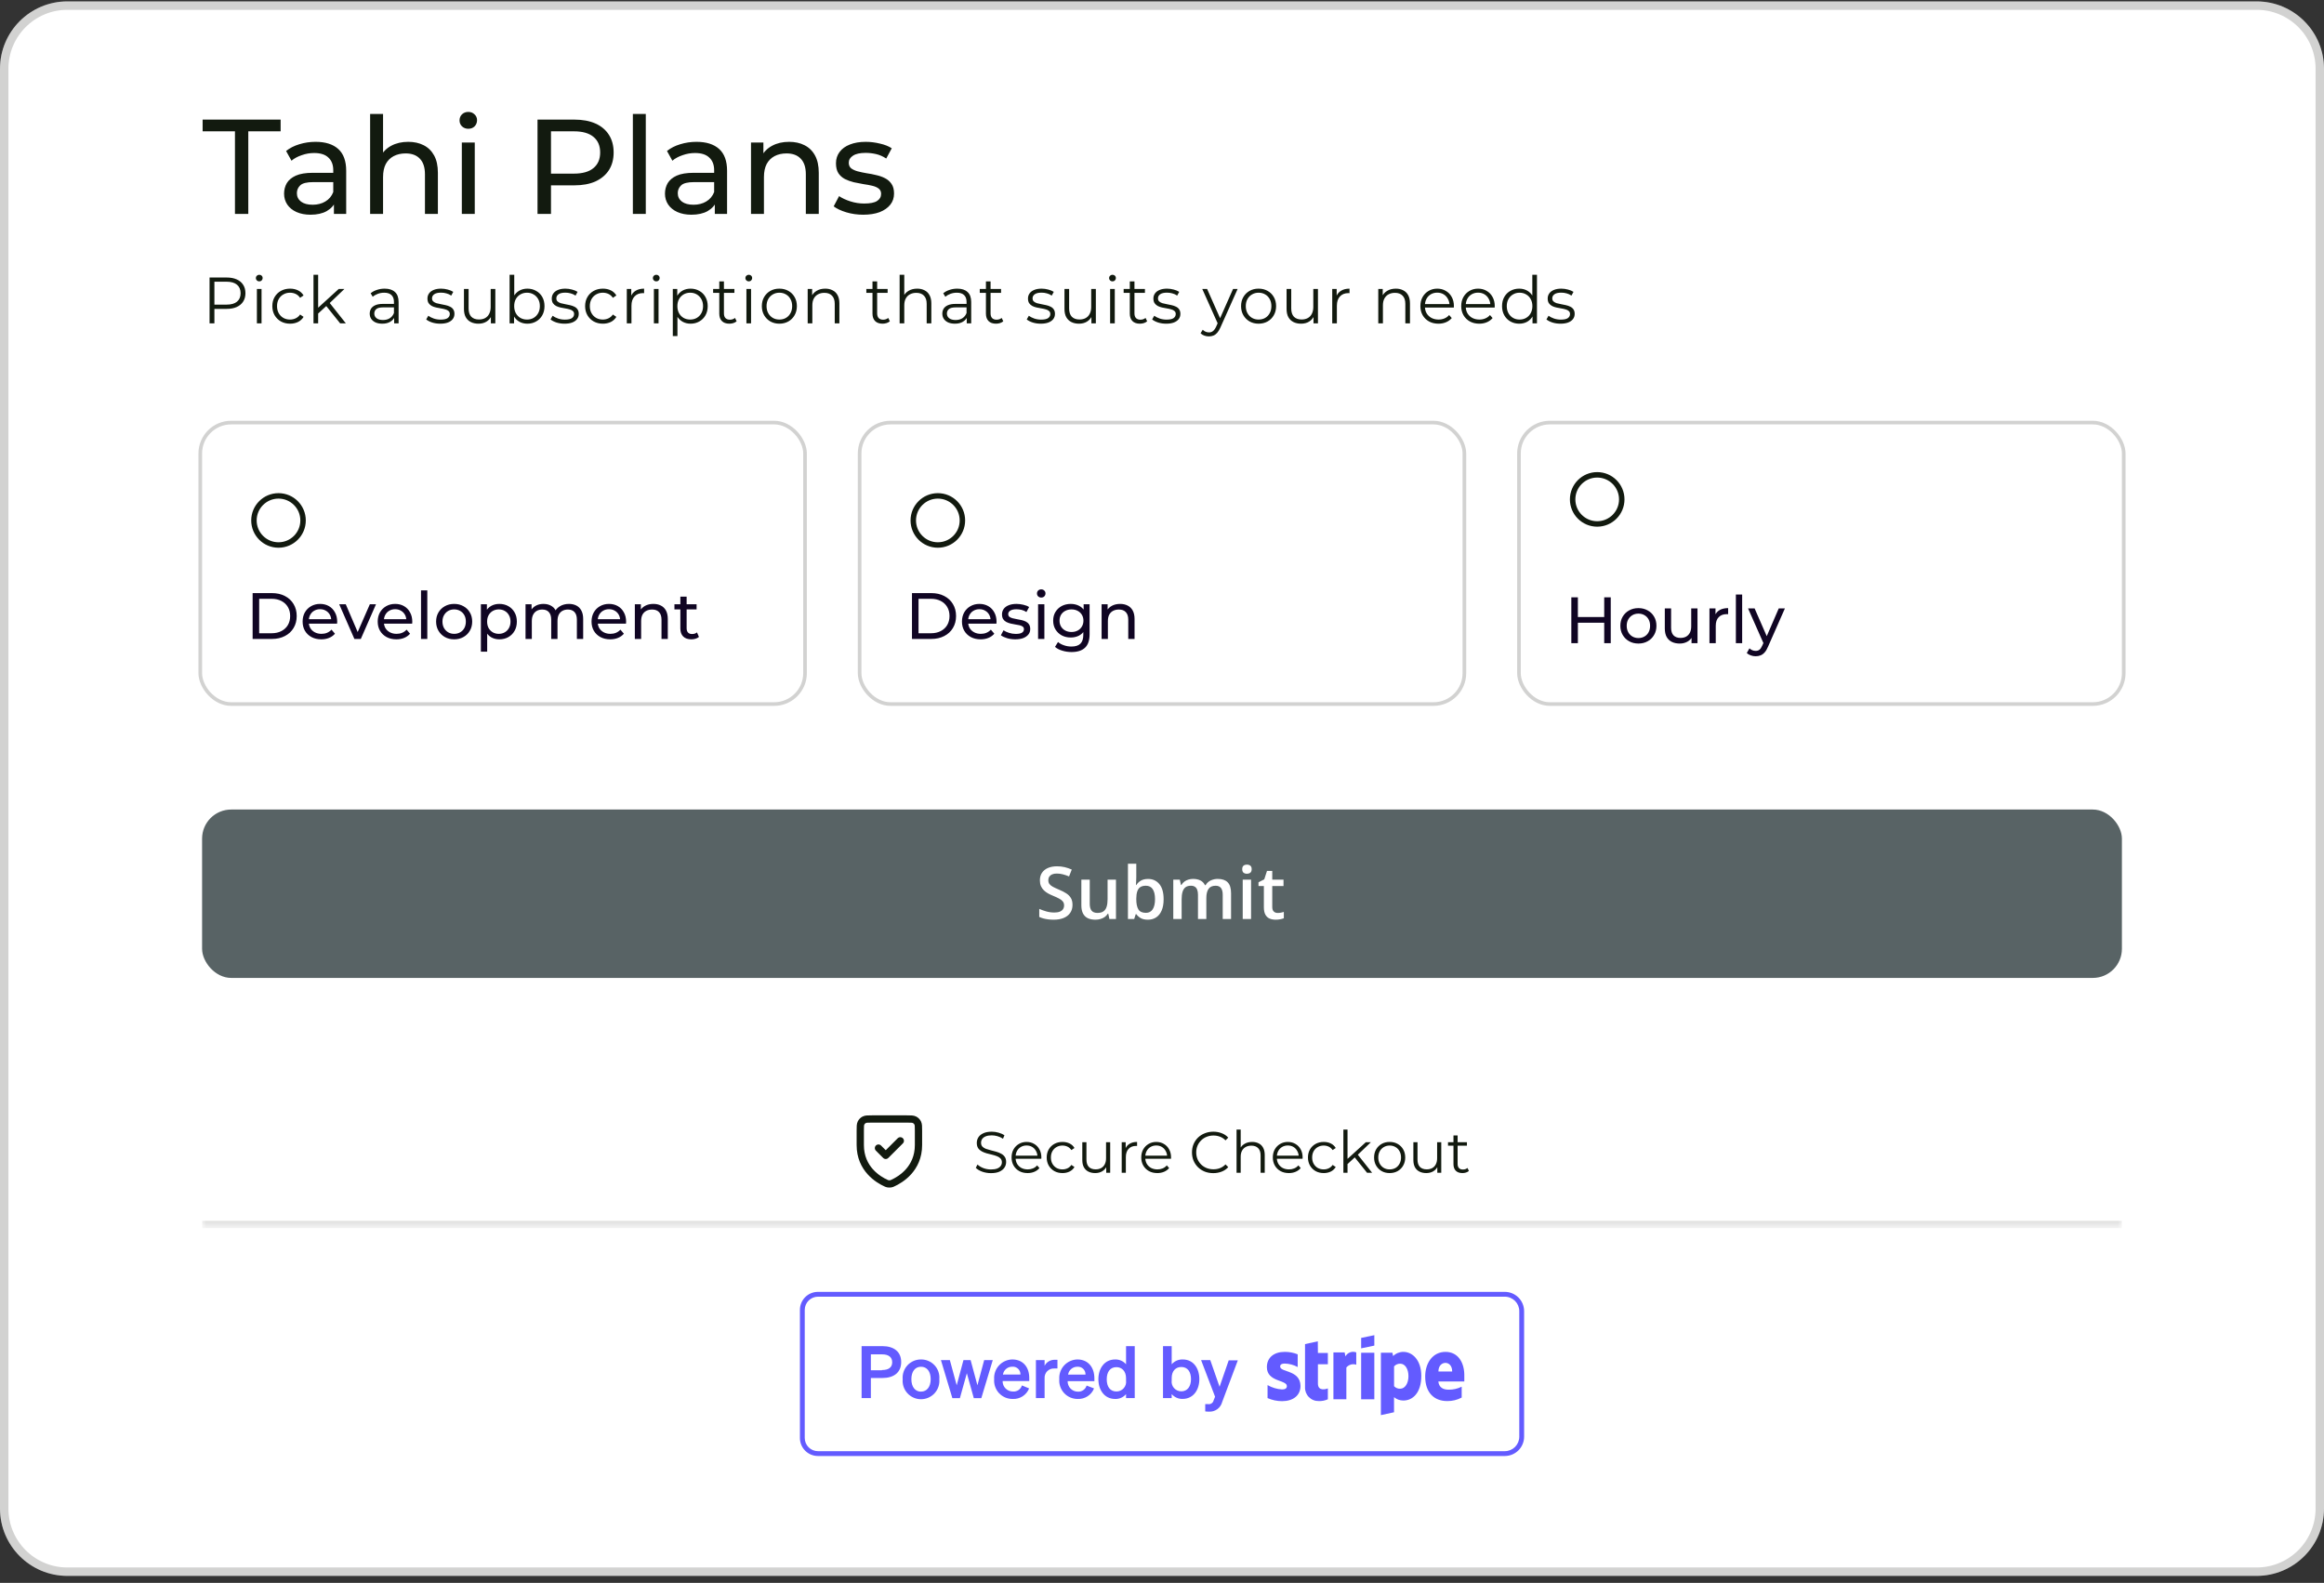<svg width="276" height="188" viewBox="0 0 276 188" fill="none" xmlns="http://www.w3.org/2000/svg">
<rect x="0" y="0" width="276" height="188" fill="#333333" stroke="none"/>
<path d="M0 8.167C0 3.748 3.582 0.167 8 0.167H268C272.418 0.167 276 3.748 276 8.166V179.167C276 183.585 272.418 187.167 268 187.167H8C3.582 187.167 0 183.585 0 179.167V8.167Z" fill="white"/>
<path d="M8 0.667H268C272.142 0.667 275.5 4.024 275.5 8.166V179.167C275.5 183.309 272.142 186.667 268 186.667H8C3.858 186.667 0.5 183.309 0.5 179.167V8.166C0.5 4.024 3.858 0.667 8 0.667Z" stroke="#201E19" stroke-opacity="0.2"/>
<path d="M27.904 25.405V15.597H24.064V14.205H33.328V15.597H29.488V25.405H27.904ZM39.657 25.405V23.613L39.578 23.277V20.221C39.578 19.57 39.386 19.069 39.002 18.717C38.628 18.354 38.063 18.173 37.306 18.173C36.804 18.173 36.313 18.258 35.834 18.429C35.353 18.589 34.948 18.808 34.617 19.085L33.977 17.933C34.415 17.581 34.938 17.314 35.545 17.133C36.164 16.941 36.809 16.845 37.481 16.845C38.644 16.845 39.54 17.128 40.169 17.693C40.799 18.258 41.114 19.122 41.114 20.285V25.405H39.657ZM36.873 25.501C36.244 25.501 35.69 25.394 35.209 25.181C34.74 24.968 34.377 24.674 34.121 24.301C33.865 23.917 33.737 23.485 33.737 23.005C33.737 22.546 33.844 22.13 34.057 21.757C34.282 21.384 34.639 21.085 35.13 20.861C35.631 20.637 36.303 20.525 37.145 20.525H39.834V21.629H37.209C36.441 21.629 35.924 21.757 35.657 22.013C35.391 22.269 35.258 22.578 35.258 22.941C35.258 23.357 35.423 23.693 35.754 23.949C36.084 24.194 36.543 24.317 37.13 24.317C37.706 24.317 38.207 24.189 38.633 23.933C39.071 23.677 39.386 23.303 39.578 22.813L39.882 23.869C39.679 24.37 39.322 24.77 38.809 25.069C38.297 25.357 37.652 25.501 36.873 25.501ZM48.484 16.845C49.177 16.845 49.785 16.978 50.308 17.245C50.841 17.512 51.257 17.917 51.556 18.461C51.855 19.005 52.004 19.693 52.004 20.525V25.405H50.468V20.701C50.468 19.88 50.265 19.261 49.86 18.845C49.465 18.429 48.905 18.221 48.18 18.221C47.636 18.221 47.161 18.328 46.756 18.541C46.351 18.754 46.036 19.069 45.812 19.485C45.599 19.901 45.492 20.418 45.492 21.037V25.405H43.956V13.533H45.492V19.213L45.188 18.605C45.465 18.05 45.892 17.618 46.468 17.309C47.044 17 47.716 16.845 48.484 16.845ZM54.847 25.405V16.925H56.383V25.405H54.847ZM55.615 15.293C55.316 15.293 55.065 15.197 54.863 15.005C54.671 14.813 54.575 14.578 54.575 14.301C54.575 14.013 54.671 13.773 54.863 13.581C55.065 13.389 55.316 13.293 55.615 13.293C55.913 13.293 56.159 13.389 56.351 13.581C56.553 13.762 56.655 13.992 56.655 14.269C56.655 14.557 56.559 14.802 56.367 15.005C56.175 15.197 55.924 15.293 55.615 15.293ZM63.836 25.405V14.205H68.204C69.186 14.205 70.023 14.36 70.716 14.669C71.41 14.978 71.943 15.426 72.316 16.013C72.69 16.599 72.876 17.298 72.876 18.109C72.876 18.919 72.69 19.618 72.316 20.205C71.943 20.781 71.41 21.229 70.716 21.549C70.023 21.858 69.186 22.013 68.204 22.013H64.716L65.436 21.261V25.405H63.836ZM65.436 21.421L64.716 20.621H68.156C69.18 20.621 69.954 20.402 70.476 19.965C71.01 19.527 71.276 18.909 71.276 18.109C71.276 17.309 71.01 16.69 70.476 16.253C69.954 15.816 69.18 15.597 68.156 15.597H64.716L65.436 14.797V21.421ZM75.159 25.405V13.533H76.695V25.405H75.159ZM84.892 25.405V23.613L84.812 23.277V20.221C84.812 19.57 84.62 19.069 84.236 18.717C83.862 18.354 83.297 18.173 82.54 18.173C82.038 18.173 81.548 18.258 81.068 18.429C80.588 18.589 80.183 18.808 79.852 19.085L79.212 17.933C79.649 17.581 80.172 17.314 80.78 17.133C81.398 16.941 82.044 16.845 82.716 16.845C83.879 16.845 84.775 17.128 85.404 17.693C86.033 18.258 86.348 19.122 86.348 20.285V25.405H84.892ZM82.108 25.501C81.478 25.501 80.924 25.394 80.444 25.181C79.975 24.968 79.612 24.674 79.356 24.301C79.1 23.917 78.972 23.485 78.972 23.005C78.972 22.546 79.079 22.13 79.292 21.757C79.516 21.384 79.873 21.085 80.364 20.861C80.865 20.637 81.537 20.525 82.38 20.525H85.068V21.629H82.444C81.676 21.629 81.159 21.757 80.892 22.013C80.625 22.269 80.492 22.578 80.492 22.941C80.492 23.357 80.657 23.693 80.988 23.949C81.319 24.194 81.777 24.317 82.364 24.317C82.94 24.317 83.441 24.189 83.868 23.933C84.305 23.677 84.62 23.303 84.812 22.813L85.116 23.869C84.913 24.37 84.556 24.77 84.044 25.069C83.532 25.357 82.886 25.501 82.108 25.501ZM93.718 16.845C94.412 16.845 95.02 16.978 95.542 17.245C96.076 17.512 96.492 17.917 96.79 18.461C97.089 19.005 97.238 19.693 97.238 20.525V25.405H95.702V20.701C95.702 19.88 95.5 19.261 95.094 18.845C94.7 18.429 94.14 18.221 93.414 18.221C92.87 18.221 92.396 18.328 91.99 18.541C91.585 18.754 91.27 19.069 91.046 19.485C90.833 19.901 90.726 20.418 90.726 21.037V25.405H89.19V16.925H90.662V19.213L90.422 18.605C90.7 18.05 91.126 17.618 91.702 17.309C92.278 17 92.95 16.845 93.718 16.845ZM102.513 25.501C101.809 25.501 101.137 25.405 100.497 25.213C99.868 25.021 99.372 24.786 99.009 24.509L99.649 23.293C100.012 23.538 100.46 23.746 100.993 23.917C101.526 24.087 102.07 24.173 102.625 24.173C103.34 24.173 103.852 24.072 104.161 23.869C104.481 23.666 104.641 23.384 104.641 23.021C104.641 22.754 104.545 22.546 104.353 22.397C104.161 22.247 103.905 22.136 103.585 22.061C103.276 21.986 102.929 21.922 102.545 21.869C102.161 21.805 101.777 21.73 101.393 21.645C101.009 21.549 100.657 21.421 100.337 21.261C100.017 21.09 99.761 20.861 99.569 20.573C99.377 20.274 99.281 19.88 99.281 19.389C99.281 18.877 99.425 18.429 99.713 18.045C100.001 17.661 100.406 17.367 100.929 17.165C101.462 16.951 102.092 16.845 102.817 16.845C103.372 16.845 103.932 16.914 104.497 17.053C105.073 17.181 105.542 17.367 105.905 17.613L105.249 18.829C104.865 18.573 104.465 18.397 104.049 18.301C103.633 18.205 103.217 18.157 102.801 18.157C102.129 18.157 101.628 18.269 101.297 18.493C100.966 18.706 100.801 18.983 100.801 19.325C100.801 19.613 100.897 19.837 101.089 19.997C101.292 20.146 101.548 20.264 101.857 20.349C102.177 20.434 102.529 20.509 102.913 20.573C103.297 20.626 103.681 20.701 104.065 20.797C104.449 20.882 104.796 21.005 105.105 21.165C105.425 21.325 105.681 21.549 105.873 21.837C106.076 22.125 106.177 22.509 106.177 22.989C106.177 23.501 106.028 23.944 105.729 24.317C105.43 24.69 105.009 24.983 104.465 25.197C103.921 25.399 103.27 25.501 102.513 25.501Z" fill="#121A0F"/>
<path d="M24.887 38.405V32.96H26.925C27.386 32.96 27.783 33.035 28.115 33.185C28.447 33.331 28.701 33.543 28.877 33.823C29.059 34.098 29.149 34.432 29.149 34.827C29.149 35.21 29.059 35.542 28.877 35.822C28.701 36.097 28.447 36.31 28.115 36.46C27.783 36.611 27.386 36.686 26.925 36.686H25.206L25.462 36.413V38.405H24.887ZM25.462 36.46L25.206 36.18H26.909C27.454 36.18 27.866 36.063 28.146 35.83C28.431 35.592 28.574 35.257 28.574 34.827C28.574 34.391 28.431 34.054 28.146 33.815C27.866 33.577 27.454 33.458 26.909 33.458H25.206L25.462 33.185V36.46ZM30.509 38.405V34.321H31.061V38.405H30.509ZM30.789 33.419C30.675 33.419 30.579 33.38 30.501 33.302C30.423 33.224 30.384 33.131 30.384 33.022C30.384 32.913 30.423 32.822 30.501 32.75C30.579 32.672 30.675 32.633 30.789 32.633C30.903 32.633 30.999 32.669 31.077 32.742C31.154 32.815 31.193 32.905 31.193 33.014C31.193 33.128 31.154 33.224 31.077 33.302C31.004 33.38 30.908 33.419 30.789 33.419ZM34.449 38.444C34.045 38.444 33.682 38.355 33.36 38.179C33.044 37.998 32.795 37.751 32.613 37.44C32.432 37.124 32.341 36.764 32.341 36.359C32.341 35.949 32.432 35.589 32.613 35.278C32.795 34.967 33.044 34.723 33.36 34.547C33.682 34.37 34.045 34.282 34.449 34.282C34.797 34.282 35.11 34.35 35.39 34.484C35.67 34.619 35.891 34.822 36.052 35.091L35.639 35.371C35.499 35.164 35.326 35.011 35.118 34.912C34.911 34.814 34.685 34.764 34.441 34.764C34.151 34.764 33.889 34.832 33.656 34.967C33.422 35.096 33.238 35.28 33.103 35.519C32.969 35.758 32.901 36.038 32.901 36.359C32.901 36.681 32.969 36.961 33.103 37.199C33.238 37.438 33.422 37.624 33.656 37.759C33.889 37.889 34.151 37.954 34.441 37.954C34.685 37.954 34.911 37.904 35.118 37.806C35.326 37.707 35.499 37.557 35.639 37.355L36.052 37.635C35.891 37.899 35.67 38.101 35.39 38.241C35.11 38.376 34.797 38.444 34.449 38.444ZM37.667 37.347L37.682 36.639L40.226 34.321H40.903L39.106 36.04L38.795 36.305L37.667 37.347ZM37.231 38.405V32.633H37.784V38.405H37.231ZM40.397 38.405L38.694 36.281L39.051 35.853L41.074 38.405H40.397ZM46.809 38.405V37.502L46.786 37.355V35.846C46.786 35.498 46.687 35.231 46.49 35.044C46.298 34.858 46.011 34.764 45.627 34.764C45.362 34.764 45.111 34.809 44.872 34.897C44.634 34.985 44.431 35.102 44.266 35.247L44.017 34.834C44.224 34.658 44.473 34.523 44.763 34.43C45.054 34.331 45.36 34.282 45.681 34.282C46.21 34.282 46.617 34.414 46.902 34.679C47.193 34.938 47.338 35.335 47.338 35.869V38.405H46.809ZM45.401 38.444C45.095 38.444 44.828 38.394 44.6 38.296C44.377 38.192 44.206 38.052 44.087 37.876C43.967 37.694 43.908 37.487 43.908 37.254C43.908 37.041 43.957 36.849 44.056 36.678C44.159 36.502 44.325 36.362 44.553 36.258C44.787 36.149 45.098 36.094 45.487 36.094H46.895V36.507H45.502C45.108 36.507 44.833 36.577 44.678 36.717C44.527 36.857 44.452 37.031 44.452 37.238C44.452 37.471 44.543 37.658 44.724 37.798C44.906 37.938 45.16 38.008 45.487 38.008C45.798 38.008 46.065 37.938 46.288 37.798C46.516 37.653 46.682 37.445 46.786 37.176L46.91 37.557C46.806 37.827 46.625 38.042 46.366 38.203C46.112 38.363 45.79 38.444 45.401 38.444ZM52.282 38.444C51.945 38.444 51.626 38.397 51.325 38.304C51.024 38.205 50.788 38.083 50.617 37.938L50.866 37.502C51.032 37.627 51.245 37.736 51.504 37.829C51.763 37.917 52.035 37.961 52.321 37.961C52.71 37.961 52.99 37.902 53.161 37.782C53.332 37.658 53.417 37.495 53.417 37.292C53.417 37.142 53.368 37.025 53.27 36.942C53.176 36.854 53.052 36.789 52.896 36.748C52.741 36.701 52.567 36.662 52.375 36.631C52.183 36.6 51.991 36.564 51.8 36.522C51.613 36.481 51.442 36.421 51.286 36.343C51.131 36.261 51.004 36.149 50.905 36.009C50.812 35.869 50.765 35.682 50.765 35.449C50.765 35.226 50.827 35.026 50.952 34.85C51.076 34.674 51.258 34.536 51.496 34.438C51.74 34.334 52.035 34.282 52.383 34.282C52.647 34.282 52.912 34.318 53.176 34.391C53.441 34.459 53.659 34.549 53.83 34.663L53.589 35.107C53.407 34.982 53.213 34.894 53.005 34.842C52.798 34.785 52.59 34.757 52.383 34.757C52.015 34.757 51.742 34.822 51.566 34.951C51.395 35.076 51.309 35.236 51.309 35.433C51.309 35.589 51.356 35.711 51.45 35.799C51.548 35.887 51.675 35.957 51.831 36.009C51.991 36.056 52.165 36.094 52.352 36.126C52.544 36.157 52.733 36.196 52.92 36.242C53.111 36.284 53.285 36.343 53.441 36.421C53.602 36.494 53.729 36.6 53.822 36.74C53.92 36.875 53.97 37.054 53.97 37.277C53.97 37.515 53.902 37.723 53.767 37.899C53.638 38.07 53.446 38.205 53.192 38.304C52.943 38.397 52.64 38.444 52.282 38.444ZM56.827 38.444C56.479 38.444 56.176 38.379 55.917 38.249C55.657 38.12 55.455 37.925 55.31 37.666C55.17 37.407 55.1 37.082 55.1 36.694V34.321H55.652V36.631C55.652 37.067 55.758 37.396 55.971 37.619C56.189 37.837 56.492 37.946 56.881 37.946C57.166 37.946 57.413 37.889 57.62 37.775C57.833 37.655 57.993 37.484 58.102 37.261C58.216 37.038 58.273 36.771 58.273 36.46V34.321H58.826V38.405H58.297V37.285L58.382 37.487C58.253 37.788 58.05 38.024 57.776 38.195C57.506 38.361 57.19 38.444 56.827 38.444ZM62.629 38.444C62.271 38.444 61.949 38.363 61.664 38.203C61.379 38.037 61.153 37.798 60.987 37.487C60.821 37.176 60.738 36.8 60.738 36.359C60.738 35.913 60.821 35.537 60.987 35.231C61.158 34.92 61.386 34.684 61.672 34.523C61.957 34.362 62.276 34.282 62.629 34.282C63.017 34.282 63.365 34.37 63.671 34.547C63.982 34.718 64.226 34.959 64.402 35.27C64.578 35.581 64.666 35.944 64.666 36.359C64.666 36.769 64.578 37.132 64.402 37.448C64.226 37.759 63.982 38.003 63.671 38.179C63.365 38.355 63.017 38.444 62.629 38.444ZM60.52 38.405V32.633H61.073V35.527L60.995 36.351L61.05 37.176V38.405H60.52ZM62.59 37.954C62.88 37.954 63.139 37.889 63.367 37.759C63.596 37.624 63.777 37.438 63.912 37.199C64.047 36.955 64.114 36.675 64.114 36.359C64.114 36.038 64.047 35.758 63.912 35.519C63.777 35.28 63.596 35.096 63.367 34.967C63.139 34.832 62.88 34.764 62.59 34.764C62.299 34.764 62.037 34.832 61.804 34.967C61.576 35.096 61.394 35.28 61.26 35.519C61.13 35.758 61.065 36.038 61.065 36.359C61.065 36.675 61.13 36.955 61.26 37.199C61.394 37.438 61.576 37.624 61.804 37.759C62.037 37.889 62.299 37.954 62.59 37.954ZM67.045 38.444C66.708 38.444 66.389 38.397 66.088 38.304C65.787 38.205 65.551 38.083 65.38 37.938L65.629 37.502C65.795 37.627 66.007 37.736 66.267 37.829C66.526 37.917 66.798 37.961 67.084 37.961C67.472 37.961 67.752 37.902 67.924 37.782C68.095 37.658 68.18 37.495 68.18 37.292C68.18 37.142 68.131 37.025 68.033 36.942C67.939 36.854 67.815 36.789 67.659 36.748C67.504 36.701 67.33 36.662 67.138 36.631C66.946 36.6 66.754 36.564 66.562 36.522C66.376 36.481 66.205 36.421 66.049 36.343C65.893 36.261 65.766 36.149 65.668 36.009C65.575 35.869 65.528 35.682 65.528 35.449C65.528 35.226 65.59 35.026 65.715 34.85C65.839 34.674 66.02 34.536 66.259 34.438C66.503 34.334 66.798 34.282 67.146 34.282C67.41 34.282 67.675 34.318 67.939 34.391C68.204 34.459 68.421 34.549 68.593 34.663L68.352 35.107C68.17 34.982 67.975 34.894 67.768 34.842C67.561 34.785 67.353 34.757 67.146 34.757C66.778 34.757 66.505 34.822 66.329 34.951C66.158 35.076 66.072 35.236 66.072 35.433C66.072 35.589 66.119 35.711 66.212 35.799C66.311 35.887 66.438 35.957 66.594 36.009C66.754 36.056 66.928 36.094 67.115 36.126C67.307 36.157 67.496 36.196 67.683 36.242C67.874 36.284 68.048 36.343 68.204 36.421C68.364 36.494 68.492 36.6 68.585 36.74C68.683 36.875 68.733 37.054 68.733 37.277C68.733 37.515 68.665 37.723 68.53 37.899C68.401 38.07 68.209 38.205 67.955 38.304C67.706 38.397 67.403 38.444 67.045 38.444ZM71.597 38.444C71.193 38.444 70.83 38.355 70.508 38.179C70.192 37.998 69.943 37.751 69.762 37.44C69.58 37.124 69.489 36.764 69.489 36.359C69.489 35.949 69.58 35.589 69.762 35.278C69.943 34.967 70.192 34.723 70.508 34.547C70.83 34.37 71.193 34.282 71.597 34.282C71.945 34.282 72.258 34.35 72.538 34.484C72.819 34.619 73.039 34.822 73.2 35.091L72.787 35.371C72.647 35.164 72.474 35.011 72.266 34.912C72.059 34.814 71.833 34.764 71.59 34.764C71.299 34.764 71.037 34.832 70.804 34.967C70.571 35.096 70.386 35.28 70.252 35.519C70.117 35.758 70.049 36.038 70.049 36.359C70.049 36.681 70.117 36.961 70.252 37.199C70.386 37.438 70.571 37.624 70.804 37.759C71.037 37.889 71.299 37.954 71.59 37.954C71.833 37.954 72.059 37.904 72.266 37.806C72.474 37.707 72.647 37.557 72.787 37.355L73.2 37.635C73.039 37.899 72.819 38.101 72.538 38.241C72.258 38.376 71.945 38.444 71.597 38.444ZM74.44 38.405V34.321H74.969V35.433L74.915 35.239C75.029 34.928 75.221 34.692 75.49 34.531C75.76 34.365 76.094 34.282 76.494 34.282V34.819C76.473 34.819 76.452 34.819 76.431 34.819C76.411 34.814 76.39 34.811 76.369 34.811C75.939 34.811 75.602 34.943 75.358 35.208C75.114 35.467 74.993 35.838 74.993 36.32V38.405H74.44ZM77.657 38.405V34.321H78.209V38.405H77.657ZM77.937 33.419C77.823 33.419 77.727 33.38 77.649 33.302C77.572 33.224 77.533 33.131 77.533 33.022C77.533 32.913 77.572 32.822 77.649 32.75C77.727 32.672 77.823 32.633 77.937 32.633C78.051 32.633 78.147 32.669 78.225 32.742C78.303 32.815 78.342 32.905 78.342 33.014C78.342 33.128 78.303 33.224 78.225 33.302C78.152 33.38 78.056 33.419 77.937 33.419ZM82.01 38.444C81.657 38.444 81.338 38.363 81.053 38.203C80.768 38.037 80.54 37.801 80.368 37.495C80.202 37.184 80.119 36.805 80.119 36.359C80.119 35.913 80.202 35.537 80.368 35.231C80.534 34.92 80.76 34.684 81.045 34.523C81.33 34.362 81.652 34.282 82.01 34.282C82.398 34.282 82.746 34.37 83.052 34.547C83.363 34.718 83.607 34.962 83.783 35.278C83.959 35.589 84.048 35.949 84.048 36.359C84.048 36.774 83.959 37.137 83.783 37.448C83.607 37.759 83.363 38.003 83.052 38.179C82.746 38.355 82.398 38.444 82.01 38.444ZM79.902 39.914V34.321H80.431V35.55L80.376 36.367L80.454 37.191V39.914H79.902ZM81.971 37.954C82.261 37.954 82.52 37.889 82.749 37.759C82.977 37.624 83.158 37.438 83.293 37.199C83.428 36.955 83.495 36.675 83.495 36.359C83.495 36.043 83.428 35.765 83.293 35.527C83.158 35.288 82.977 35.102 82.749 34.967C82.52 34.832 82.261 34.764 81.971 34.764C81.68 34.764 81.418 34.832 81.185 34.967C80.957 35.102 80.775 35.288 80.641 35.527C80.511 35.765 80.446 36.043 80.446 36.359C80.446 36.675 80.511 36.955 80.641 37.199C80.775 37.438 80.957 37.624 81.185 37.759C81.418 37.889 81.68 37.954 81.971 37.954ZM86.62 38.444C86.237 38.444 85.941 38.34 85.734 38.133C85.526 37.925 85.422 37.632 85.422 37.254V33.419H85.975V37.222C85.975 37.461 86.034 37.645 86.153 37.775C86.278 37.904 86.454 37.969 86.683 37.969C86.926 37.969 87.128 37.899 87.289 37.759L87.484 38.156C87.375 38.254 87.243 38.327 87.087 38.374C86.937 38.42 86.781 38.444 86.62 38.444ZM84.691 34.78V34.321H87.219V34.78H84.691ZM88.645 38.405V34.321H89.197V38.405H88.645ZM88.925 33.419C88.811 33.419 88.715 33.38 88.637 33.302C88.559 33.224 88.52 33.131 88.52 33.022C88.52 32.913 88.559 32.822 88.637 32.75C88.715 32.672 88.811 32.633 88.925 32.633C89.039 32.633 89.135 32.669 89.212 32.742C89.29 32.815 89.329 32.905 89.329 33.014C89.329 33.128 89.29 33.224 89.212 33.302C89.14 33.38 89.044 33.419 88.925 33.419ZM92.554 38.444C92.16 38.444 91.804 38.355 91.488 38.179C91.177 37.998 90.931 37.751 90.749 37.44C90.568 37.124 90.477 36.764 90.477 36.359C90.477 35.949 90.568 35.589 90.749 35.278C90.931 34.967 91.177 34.723 91.488 34.547C91.799 34.37 92.154 34.282 92.554 34.282C92.958 34.282 93.316 34.37 93.627 34.547C93.944 34.723 94.19 34.967 94.366 35.278C94.548 35.589 94.638 35.949 94.638 36.359C94.638 36.764 94.548 37.124 94.366 37.44C94.19 37.751 93.944 37.998 93.627 38.179C93.311 38.355 92.953 38.444 92.554 38.444ZM92.554 37.954C92.849 37.954 93.111 37.889 93.339 37.759C93.568 37.624 93.746 37.438 93.876 37.199C94.011 36.955 94.078 36.675 94.078 36.359C94.078 36.038 94.011 35.758 93.876 35.519C93.746 35.28 93.568 35.096 93.339 34.967C93.111 34.832 92.852 34.764 92.561 34.764C92.271 34.764 92.012 34.832 91.784 34.967C91.555 35.096 91.374 35.28 91.239 35.519C91.104 35.758 91.037 36.038 91.037 36.359C91.037 36.675 91.104 36.955 91.239 37.199C91.374 37.438 91.555 37.624 91.784 37.759C92.012 37.889 92.269 37.954 92.554 37.954ZM98.006 34.282C98.338 34.282 98.629 34.347 98.877 34.477C99.132 34.601 99.329 34.793 99.469 35.052C99.614 35.312 99.686 35.638 99.686 36.032V38.405H99.134V36.087C99.134 35.656 99.025 35.332 98.807 35.114C98.595 34.892 98.294 34.78 97.905 34.78C97.615 34.78 97.361 34.84 97.143 34.959C96.93 35.073 96.764 35.242 96.645 35.465C96.531 35.682 96.474 35.947 96.474 36.258V38.405H95.921V34.321H96.451V35.441L96.365 35.231C96.495 34.935 96.702 34.705 96.987 34.539C97.272 34.368 97.612 34.282 98.006 34.282ZM104.816 38.444C104.433 38.444 104.137 38.34 103.93 38.133C103.722 37.925 103.618 37.632 103.618 37.254V33.419H104.171V37.222C104.171 37.461 104.23 37.645 104.35 37.775C104.474 37.904 104.65 37.969 104.879 37.969C105.122 37.969 105.325 37.899 105.485 37.759L105.68 38.156C105.571 38.254 105.439 38.327 105.283 38.374C105.133 38.42 104.977 38.444 104.816 38.444ZM102.887 34.78V34.321H105.415V34.78H102.887ZM108.925 34.282C109.257 34.282 109.548 34.347 109.797 34.477C110.051 34.601 110.248 34.793 110.388 35.052C110.533 35.312 110.606 35.638 110.606 36.032V38.405H110.053V36.087C110.053 35.656 109.944 35.332 109.727 35.114C109.514 34.892 109.213 34.78 108.824 34.78C108.534 34.78 108.28 34.84 108.062 34.959C107.849 35.073 107.683 35.242 107.564 35.465C107.45 35.682 107.393 35.947 107.393 36.258V38.405H106.841V32.633H107.393V35.441L107.284 35.231C107.414 34.935 107.621 34.705 107.906 34.539C108.192 34.368 108.531 34.282 108.925 34.282ZM114.812 38.405V37.502L114.789 37.355V35.846C114.789 35.498 114.69 35.231 114.493 35.044C114.301 34.858 114.013 34.764 113.63 34.764C113.365 34.764 113.114 34.809 112.875 34.897C112.637 34.985 112.434 35.102 112.268 35.247L112.02 34.834C112.227 34.658 112.476 34.523 112.766 34.43C113.057 34.331 113.363 34.282 113.684 34.282C114.213 34.282 114.62 34.414 114.905 34.679C115.196 34.938 115.341 35.335 115.341 35.869V38.405H114.812ZM113.404 38.444C113.098 38.444 112.831 38.394 112.603 38.296C112.38 38.192 112.209 38.052 112.09 37.876C111.97 37.694 111.911 37.487 111.911 37.254C111.911 37.041 111.96 36.849 112.058 36.678C112.162 36.502 112.328 36.362 112.556 36.258C112.79 36.149 113.101 36.094 113.49 36.094H114.898V36.507H113.505C113.111 36.507 112.836 36.577 112.681 36.717C112.53 36.857 112.455 37.031 112.455 37.238C112.455 37.471 112.546 37.658 112.727 37.798C112.909 37.938 113.163 38.008 113.49 38.008C113.801 38.008 114.068 37.938 114.291 37.798C114.519 37.653 114.685 37.445 114.789 37.176L114.913 37.557C114.809 37.827 114.628 38.042 114.369 38.203C114.115 38.363 113.793 38.444 113.404 38.444ZM118.288 38.444C117.904 38.444 117.609 38.34 117.401 38.133C117.194 37.925 117.09 37.632 117.09 37.254V33.419H117.642V37.222C117.642 37.461 117.702 37.645 117.821 37.775C117.946 37.904 118.122 37.969 118.35 37.969C118.594 37.969 118.796 37.899 118.957 37.759L119.151 38.156C119.042 38.254 118.91 38.327 118.755 38.374C118.604 38.42 118.449 38.444 118.288 38.444ZM116.359 34.78V34.321H118.887V34.78H116.359ZM123.6 38.444C123.263 38.444 122.944 38.397 122.644 38.304C122.343 38.205 122.107 38.083 121.936 37.938L122.185 37.502C122.351 37.627 122.563 37.736 122.822 37.829C123.082 37.917 123.354 37.961 123.639 37.961C124.028 37.961 124.308 37.902 124.479 37.782C124.65 37.658 124.736 37.495 124.736 37.292C124.736 37.142 124.687 37.025 124.588 36.942C124.495 36.854 124.37 36.789 124.215 36.748C124.059 36.701 123.886 36.662 123.694 36.631C123.502 36.6 123.31 36.564 123.118 36.522C122.931 36.481 122.76 36.421 122.605 36.343C122.449 36.261 122.322 36.149 122.224 36.009C122.13 35.869 122.084 35.682 122.084 35.449C122.084 35.226 122.146 35.026 122.27 34.85C122.395 34.674 122.576 34.536 122.815 34.438C123.058 34.334 123.354 34.282 123.701 34.282C123.966 34.282 124.23 34.318 124.495 34.391C124.759 34.459 124.977 34.549 125.148 34.663L124.907 35.107C124.726 34.982 124.531 34.894 124.324 34.842C124.116 34.785 123.909 34.757 123.701 34.757C123.333 34.757 123.061 34.822 122.885 34.951C122.714 35.076 122.628 35.236 122.628 35.433C122.628 35.589 122.675 35.711 122.768 35.799C122.867 35.887 122.994 35.957 123.149 36.009C123.31 36.056 123.484 36.094 123.67 36.126C123.862 36.157 124.052 36.196 124.238 36.242C124.43 36.284 124.604 36.343 124.759 36.421C124.92 36.494 125.047 36.6 125.141 36.74C125.239 36.875 125.288 37.054 125.288 37.277C125.288 37.515 125.221 37.723 125.086 37.899C124.956 38.07 124.765 38.205 124.51 38.304C124.262 38.397 123.958 38.444 123.6 38.444ZM128.145 38.444C127.798 38.444 127.494 38.379 127.235 38.249C126.976 38.12 126.774 37.925 126.628 37.666C126.488 37.407 126.418 37.082 126.418 36.694V34.321H126.971V36.631C126.971 37.067 127.077 37.396 127.29 37.619C127.507 37.837 127.811 37.946 128.2 37.946C128.485 37.946 128.731 37.889 128.939 37.775C129.151 37.655 129.312 37.484 129.421 37.261C129.535 37.038 129.592 36.771 129.592 36.46V34.321H130.144V38.405H129.615V37.285L129.701 37.487C129.571 37.788 129.369 38.024 129.094 38.195C128.825 38.361 128.508 38.444 128.145 38.444ZM131.839 38.405V34.321H132.391V38.405H131.839ZM132.119 33.419C132.005 33.419 131.909 33.38 131.831 33.302C131.754 33.224 131.715 33.131 131.715 33.022C131.715 32.913 131.754 32.822 131.831 32.75C131.909 32.672 132.005 32.633 132.119 32.633C132.233 32.633 132.329 32.669 132.407 32.742C132.485 32.815 132.524 32.905 132.524 33.014C132.524 33.128 132.485 33.224 132.407 33.302C132.334 33.38 132.238 33.419 132.119 33.419ZM135.375 38.444C134.991 38.444 134.696 38.34 134.488 38.133C134.281 37.925 134.177 37.632 134.177 37.254V33.419H134.729V37.222C134.729 37.461 134.789 37.645 134.908 37.775C135.033 37.904 135.209 37.969 135.437 37.969C135.681 37.969 135.883 37.899 136.044 37.759L136.238 38.156C136.129 38.254 135.997 38.327 135.842 38.374C135.691 38.42 135.536 38.444 135.375 38.444ZM133.446 34.78V34.321H135.974V34.78H133.446ZM138.496 38.444C138.159 38.444 137.84 38.397 137.539 38.304C137.238 38.205 137.003 38.083 136.831 37.938L137.08 37.502C137.246 37.627 137.459 37.736 137.718 37.829C137.977 37.917 138.25 37.961 138.535 37.961C138.924 37.961 139.204 37.902 139.375 37.782C139.546 37.658 139.632 37.495 139.632 37.292C139.632 37.142 139.582 37.025 139.484 36.942C139.391 36.854 139.266 36.789 139.111 36.748C138.955 36.701 138.781 36.662 138.589 36.631C138.397 36.6 138.206 36.564 138.014 36.522C137.827 36.481 137.656 36.421 137.5 36.343C137.345 36.261 137.218 36.149 137.119 36.009C137.026 35.869 136.979 35.682 136.979 35.449C136.979 35.226 137.041 35.026 137.166 34.85C137.29 34.674 137.472 34.536 137.71 34.438C137.954 34.334 138.25 34.282 138.597 34.282C138.862 34.282 139.126 34.318 139.391 34.391C139.655 34.459 139.873 34.549 140.044 34.663L139.803 35.107C139.621 34.982 139.427 34.894 139.219 34.842C139.012 34.785 138.805 34.757 138.597 34.757C138.229 34.757 137.957 34.822 137.78 34.951C137.609 35.076 137.524 35.236 137.524 35.433C137.524 35.589 137.57 35.711 137.664 35.799C137.762 35.887 137.889 35.957 138.045 36.009C138.206 36.056 138.379 36.094 138.566 36.126C138.758 36.157 138.947 36.196 139.134 36.242C139.326 36.284 139.499 36.343 139.655 36.421C139.816 36.494 139.943 36.6 140.036 36.74C140.135 36.875 140.184 37.054 140.184 37.277C140.184 37.515 140.117 37.723 139.982 37.899C139.852 38.07 139.66 38.205 139.406 38.304C139.157 38.397 138.854 38.444 138.496 38.444ZM143.575 39.953C143.384 39.953 143.199 39.922 143.023 39.859C142.852 39.797 142.704 39.704 142.58 39.579L142.836 39.167C142.94 39.266 143.052 39.341 143.171 39.393C143.295 39.45 143.433 39.478 143.583 39.478C143.765 39.478 143.92 39.426 144.05 39.323C144.185 39.224 144.312 39.048 144.431 38.794L144.696 38.195L144.758 38.109L146.438 34.321H146.982L144.937 38.895C144.823 39.159 144.696 39.369 144.556 39.525C144.421 39.681 144.273 39.789 144.112 39.852C143.951 39.919 143.772 39.953 143.575 39.953ZM144.664 38.522L142.782 34.321H143.358L145.022 38.07L144.664 38.522ZM149.466 38.444C149.072 38.444 148.717 38.355 148.401 38.179C148.09 37.998 147.843 37.751 147.662 37.44C147.48 37.124 147.39 36.764 147.39 36.359C147.39 35.949 147.48 35.589 147.662 35.278C147.843 34.967 148.09 34.723 148.401 34.547C148.712 34.37 149.067 34.282 149.466 34.282C149.871 34.282 150.229 34.37 150.54 34.547C150.856 34.723 151.103 34.967 151.279 35.278C151.46 35.589 151.551 35.949 151.551 36.359C151.551 36.764 151.46 37.124 151.279 37.44C151.103 37.751 150.856 37.998 150.54 38.179C150.224 38.355 149.866 38.444 149.466 38.444ZM149.466 37.954C149.762 37.954 150.024 37.889 150.252 37.759C150.48 37.624 150.659 37.438 150.789 37.199C150.924 36.955 150.991 36.675 150.991 36.359C150.991 36.038 150.924 35.758 150.789 35.519C150.659 35.28 150.48 35.096 150.252 34.967C150.024 34.832 149.765 34.764 149.474 34.764C149.184 34.764 148.925 34.832 148.696 34.967C148.468 35.096 148.287 35.28 148.152 35.519C148.017 35.758 147.95 36.038 147.95 36.359C147.95 36.675 148.017 36.955 148.152 37.199C148.287 37.438 148.468 37.624 148.696 37.759C148.925 37.889 149.181 37.954 149.466 37.954ZM154.522 38.444C154.175 38.444 153.871 38.379 153.612 38.249C153.353 38.12 153.151 37.925 153.005 37.666C152.865 37.407 152.795 37.082 152.795 36.694V34.321H153.348V36.631C153.348 37.067 153.454 37.396 153.667 37.619C153.884 37.837 154.188 37.946 154.577 37.946C154.862 37.946 155.108 37.889 155.316 37.775C155.528 37.655 155.689 37.484 155.798 37.261C155.912 37.038 155.969 36.771 155.969 36.46V34.321H156.521V38.405H155.992V37.285L156.078 37.487C155.948 37.788 155.746 38.024 155.471 38.195C155.202 38.361 154.885 38.444 154.522 38.444ZM158.216 38.405V34.321H158.745V35.433L158.691 35.239C158.805 34.928 158.996 34.692 159.266 34.531C159.536 34.365 159.87 34.282 160.27 34.282V34.819C160.249 34.819 160.228 34.819 160.207 34.819C160.187 34.814 160.166 34.811 160.145 34.811C159.715 34.811 159.378 34.943 159.134 35.208C158.89 35.467 158.768 35.838 158.768 36.32V38.405H158.216ZM165.77 34.282C166.102 34.282 166.392 34.347 166.641 34.477C166.895 34.601 167.092 34.793 167.232 35.052C167.377 35.312 167.45 35.638 167.45 36.032V38.405H166.898V36.087C166.898 35.656 166.789 35.332 166.571 35.114C166.358 34.892 166.058 34.78 165.669 34.78C165.378 34.78 165.124 34.84 164.906 34.959C164.694 35.073 164.528 35.242 164.408 35.465C164.294 35.682 164.237 35.947 164.237 36.258V38.405H163.685V34.321H164.214V35.441L164.128 35.231C164.258 34.935 164.465 34.705 164.751 34.539C165.036 34.368 165.376 34.282 165.77 34.282ZM170.832 38.444C170.407 38.444 170.033 38.355 169.712 38.179C169.39 37.998 169.139 37.751 168.957 37.44C168.776 37.124 168.685 36.764 168.685 36.359C168.685 35.955 168.771 35.597 168.942 35.286C169.118 34.974 169.357 34.731 169.657 34.554C169.963 34.373 170.305 34.282 170.684 34.282C171.068 34.282 171.407 34.37 171.703 34.547C172.004 34.718 172.24 34.962 172.411 35.278C172.582 35.589 172.668 35.949 172.668 36.359C172.668 36.385 172.665 36.413 172.66 36.445C172.66 36.471 172.66 36.499 172.66 36.53H169.105V36.118H172.364L172.146 36.281C172.146 35.986 172.082 35.724 171.952 35.496C171.828 35.262 171.656 35.081 171.439 34.951C171.221 34.822 170.969 34.757 170.684 34.757C170.404 34.757 170.153 34.822 169.93 34.951C169.707 35.081 169.533 35.262 169.408 35.496C169.284 35.729 169.222 35.996 169.222 36.297V36.382C169.222 36.694 169.289 36.968 169.424 37.207C169.564 37.44 169.756 37.624 170 37.759C170.248 37.889 170.531 37.954 170.847 37.954C171.096 37.954 171.327 37.91 171.54 37.821C171.757 37.733 171.944 37.598 172.1 37.417L172.411 37.775C172.229 37.992 172.001 38.158 171.726 38.273C171.457 38.387 171.159 38.444 170.832 38.444ZM175.682 38.444C175.257 38.444 174.883 38.355 174.562 38.179C174.24 37.998 173.989 37.751 173.807 37.44C173.626 37.124 173.535 36.764 173.535 36.359C173.535 35.955 173.621 35.597 173.792 35.286C173.968 34.974 174.207 34.731 174.507 34.554C174.813 34.373 175.156 34.282 175.534 34.282C175.918 34.282 176.258 34.37 176.553 34.547C176.854 34.718 177.09 34.962 177.261 35.278C177.432 35.589 177.518 35.949 177.518 36.359C177.518 36.385 177.515 36.413 177.51 36.445C177.51 36.471 177.51 36.499 177.51 36.53H173.955V36.118H177.214L176.996 36.281C176.996 35.986 176.932 35.724 176.802 35.496C176.678 35.262 176.506 35.081 176.289 34.951C176.071 34.822 175.819 34.757 175.534 34.757C175.254 34.757 175.003 34.822 174.78 34.951C174.557 35.081 174.383 35.262 174.258 35.496C174.134 35.729 174.072 35.996 174.072 36.297V36.382C174.072 36.694 174.139 36.968 174.274 37.207C174.414 37.44 174.606 37.624 174.85 37.759C175.099 37.889 175.381 37.954 175.697 37.954C175.946 37.954 176.177 37.91 176.39 37.821C176.608 37.733 176.794 37.598 176.95 37.417L177.261 37.775C177.079 37.992 176.851 38.158 176.576 38.273C176.307 38.387 176.009 38.444 175.682 38.444ZM180.423 38.444C180.034 38.444 179.684 38.355 179.373 38.179C179.067 38.003 178.826 37.759 178.65 37.448C178.473 37.132 178.385 36.769 178.385 36.359C178.385 35.944 178.473 35.581 178.65 35.27C178.826 34.959 179.067 34.718 179.373 34.547C179.684 34.37 180.034 34.282 180.423 34.282C180.781 34.282 181.1 34.362 181.38 34.523C181.665 34.684 181.891 34.92 182.057 35.231C182.228 35.537 182.313 35.913 182.313 36.359C182.313 36.8 182.23 37.176 182.064 37.487C181.898 37.798 181.673 38.037 181.388 38.203C181.108 38.363 180.786 38.444 180.423 38.444ZM180.462 37.954C180.752 37.954 181.012 37.889 181.24 37.759C181.473 37.624 181.655 37.438 181.784 37.199C181.919 36.955 181.987 36.675 181.987 36.359C181.987 36.038 181.919 35.758 181.784 35.519C181.655 35.28 181.473 35.096 181.24 34.967C181.012 34.832 180.752 34.764 180.462 34.764C180.177 34.764 179.92 34.832 179.692 34.967C179.464 35.096 179.282 35.28 179.147 35.519C179.013 35.758 178.945 36.038 178.945 36.359C178.945 36.675 179.013 36.955 179.147 37.199C179.282 37.438 179.464 37.624 179.692 37.759C179.92 37.889 180.177 37.954 180.462 37.954ZM182.002 38.405V37.176L182.057 36.351L181.979 35.527V32.633H182.531V38.405H182.002ZM185.321 38.444C184.984 38.444 184.666 38.397 184.365 38.304C184.064 38.205 183.828 38.083 183.657 37.938L183.906 37.502C184.072 37.627 184.284 37.736 184.544 37.829C184.803 37.917 185.075 37.961 185.36 37.961C185.749 37.961 186.029 37.902 186.2 37.782C186.372 37.658 186.457 37.495 186.457 37.292C186.457 37.142 186.408 37.025 186.309 36.942C186.216 36.854 186.092 36.789 185.936 36.748C185.78 36.701 185.607 36.662 185.415 36.631C185.223 36.6 185.031 36.564 184.839 36.522C184.653 36.481 184.481 36.421 184.326 36.343C184.17 36.261 184.043 36.149 183.945 36.009C183.851 35.869 183.805 35.682 183.805 35.449C183.805 35.226 183.867 35.026 183.991 34.85C184.116 34.674 184.297 34.536 184.536 34.438C184.78 34.334 185.075 34.282 185.423 34.282C185.687 34.282 185.952 34.318 186.216 34.391C186.481 34.459 186.698 34.549 186.869 34.663L186.628 35.107C186.447 34.982 186.252 34.894 186.045 34.842C185.837 34.785 185.63 34.757 185.423 34.757C185.054 34.757 184.782 34.822 184.606 34.951C184.435 35.076 184.349 35.236 184.349 35.433C184.349 35.589 184.396 35.711 184.489 35.799C184.588 35.887 184.715 35.957 184.87 36.009C185.031 36.056 185.205 36.094 185.392 36.126C185.583 36.157 185.773 36.196 185.959 36.242C186.151 36.284 186.325 36.343 186.481 36.421C186.641 36.494 186.768 36.6 186.862 36.74C186.96 36.875 187.009 37.054 187.009 37.277C187.009 37.515 186.942 37.723 186.807 37.899C186.678 38.07 186.486 38.205 186.232 38.304C185.983 38.397 185.679 38.444 185.321 38.444Z" fill="#121A0F"/>
<rect x="24" y="50.405" width="71.391" height="33" rx="3.457" fill="white"/>
<rect x="23.784" y="50.189" width="71.823" height="33.432" rx="3.673" stroke="#201E19" stroke-opacity="0.2" stroke-width="0.432"/>
<g clip-path="url(#clip0_5167_43440)">
<path d="M30.158 61.812C30.158 63.423 31.464 64.729 33.075 64.729C34.686 64.729 35.992 63.423 35.992 61.812C35.992 60.201 34.686 58.895 33.075 58.895C31.464 58.895 30.158 60.201 30.158 61.812Z" stroke="#121A0F" stroke-width="0.648" stroke-linecap="round" stroke-linejoin="round"/>
</g>
<path d="M30.002 75.887V70.442H32.297C32.878 70.442 33.389 70.556 33.829 70.784C34.275 71.012 34.62 71.331 34.864 71.741C35.113 72.15 35.237 72.625 35.237 73.164C35.237 73.704 35.113 74.178 34.864 74.588C34.62 74.997 34.275 75.316 33.829 75.544C33.389 75.773 32.878 75.887 32.297 75.887H30.002ZM30.78 75.21H32.25C32.702 75.21 33.09 75.124 33.417 74.953C33.749 74.782 34.006 74.544 34.187 74.238C34.369 73.927 34.459 73.569 34.459 73.164C34.459 72.754 34.369 72.397 34.187 72.091C34.006 71.785 33.749 71.546 33.417 71.375C33.09 71.204 32.702 71.118 32.25 71.118H30.78V75.21ZM38.156 75.933C37.715 75.933 37.326 75.843 36.989 75.661C36.657 75.48 36.398 75.231 36.211 74.914C36.029 74.598 35.939 74.235 35.939 73.825C35.939 73.416 36.027 73.053 36.203 72.736C36.385 72.42 36.631 72.174 36.942 71.997C37.258 71.816 37.614 71.725 38.008 71.725C38.407 71.725 38.76 71.813 39.066 71.99C39.372 72.166 39.61 72.415 39.781 72.736C39.958 73.053 40.046 73.424 40.046 73.849C40.046 73.88 40.043 73.916 40.038 73.958C40.038 73.999 40.035 74.038 40.03 74.074H36.522V73.538H39.641L39.338 73.724C39.343 73.46 39.289 73.224 39.175 73.016C39.06 72.809 38.902 72.648 38.7 72.534C38.503 72.415 38.272 72.355 38.008 72.355C37.748 72.355 37.518 72.415 37.316 72.534C37.113 72.648 36.955 72.812 36.841 73.024C36.727 73.232 36.67 73.47 36.67 73.74V73.864C36.67 74.139 36.732 74.385 36.857 74.603C36.986 74.816 37.165 74.982 37.393 75.101C37.621 75.22 37.883 75.28 38.179 75.28C38.423 75.28 38.643 75.239 38.84 75.156C39.042 75.073 39.219 74.948 39.369 74.782L39.781 75.264C39.595 75.482 39.361 75.648 39.081 75.762C38.806 75.876 38.498 75.933 38.156 75.933ZM42.088 75.887L40.283 71.764H41.061L42.664 75.498H42.29L43.924 71.764H44.655L42.85 75.887H42.088ZM47.074 75.933C46.633 75.933 46.244 75.843 45.907 75.661C45.575 75.48 45.316 75.231 45.129 74.914C44.947 74.598 44.857 74.235 44.857 73.825C44.857 73.416 44.945 73.053 45.121 72.736C45.303 72.42 45.549 72.174 45.86 71.997C46.176 71.816 46.532 71.725 46.926 71.725C47.325 71.725 47.678 71.813 47.984 71.99C48.29 72.166 48.528 72.415 48.699 72.736C48.876 73.053 48.964 73.424 48.964 73.849C48.964 73.88 48.961 73.916 48.956 73.958C48.956 73.999 48.953 74.038 48.948 74.074H45.44V73.538H48.559L48.256 73.724C48.261 73.46 48.207 73.224 48.093 73.016C47.978 72.809 47.82 72.648 47.618 72.534C47.421 72.415 47.19 72.355 46.926 72.355C46.666 72.355 46.436 72.415 46.233 72.534C46.031 72.648 45.873 72.812 45.759 73.024C45.645 73.232 45.588 73.47 45.588 73.74V73.864C45.588 74.139 45.65 74.385 45.775 74.603C45.904 74.816 46.083 74.982 46.311 75.101C46.539 75.22 46.801 75.28 47.097 75.28C47.341 75.28 47.561 75.239 47.758 75.156C47.96 75.073 48.137 74.948 48.287 74.782L48.699 75.264C48.513 75.482 48.279 75.648 47.999 75.762C47.724 75.876 47.416 75.933 47.074 75.933ZM50.001 75.887V70.115H50.747V75.887H50.001ZM53.939 75.933C53.524 75.933 53.156 75.843 52.834 75.661C52.513 75.48 52.259 75.231 52.072 74.914C51.885 74.593 51.792 74.23 51.792 73.825C51.792 73.416 51.885 73.053 52.072 72.736C52.259 72.42 52.513 72.174 52.834 71.997C53.156 71.816 53.524 71.725 53.939 71.725C54.349 71.725 54.714 71.816 55.036 71.997C55.362 72.174 55.617 72.42 55.798 72.736C55.985 73.047 56.078 73.41 56.078 73.825C56.078 74.235 55.985 74.598 55.798 74.914C55.617 75.231 55.362 75.48 55.036 75.661C54.714 75.843 54.349 75.933 53.939 75.933ZM53.939 75.28C54.203 75.28 54.439 75.22 54.647 75.101C54.859 74.982 55.025 74.813 55.145 74.596C55.264 74.373 55.324 74.116 55.324 73.825C55.324 73.53 55.264 73.276 55.145 73.063C55.025 72.845 54.859 72.677 54.647 72.558C54.439 72.438 54.203 72.379 53.939 72.379C53.675 72.379 53.438 72.438 53.231 72.558C53.024 72.677 52.858 72.845 52.733 73.063C52.609 73.276 52.547 73.53 52.547 73.825C52.547 74.116 52.609 74.373 52.733 74.596C52.858 74.813 53.024 74.982 53.231 75.101C53.438 75.22 53.675 75.28 53.939 75.28ZM59.297 75.933C58.954 75.933 58.641 75.856 58.355 75.7C58.075 75.539 57.85 75.303 57.679 74.992C57.513 74.681 57.43 74.292 57.43 73.825C57.43 73.359 57.51 72.97 57.671 72.659C57.837 72.347 58.06 72.114 58.34 71.959C58.625 71.803 58.944 71.725 59.297 71.725C59.701 71.725 60.059 71.813 60.37 71.99C60.681 72.166 60.928 72.412 61.109 72.729C61.291 73.04 61.381 73.405 61.381 73.825C61.381 74.245 61.291 74.614 61.109 74.93C60.928 75.246 60.681 75.493 60.37 75.669C60.059 75.845 59.701 75.933 59.297 75.933ZM57.111 77.396V71.764H57.826V72.876L57.78 73.833L57.858 74.79V77.396H57.111ZM59.234 75.28C59.499 75.28 59.735 75.22 59.942 75.101C60.155 74.982 60.321 74.813 60.44 74.596C60.565 74.373 60.627 74.116 60.627 73.825C60.627 73.53 60.565 73.276 60.44 73.063C60.321 72.845 60.155 72.677 59.942 72.558C59.735 72.438 59.499 72.379 59.234 72.379C58.975 72.379 58.739 72.438 58.526 72.558C58.319 72.677 58.153 72.845 58.029 73.063C57.909 73.276 57.85 73.53 57.85 73.825C57.85 74.116 57.909 74.373 58.029 74.596C58.153 74.813 58.319 74.982 58.526 75.101C58.739 75.22 58.975 75.28 59.234 75.28ZM67.57 71.725C67.902 71.725 68.195 71.79 68.449 71.92C68.703 72.049 68.9 72.246 69.04 72.511C69.186 72.775 69.258 73.11 69.258 73.514V75.887H68.511V73.6C68.511 73.201 68.418 72.9 68.231 72.698C68.045 72.495 67.783 72.394 67.446 72.394C67.197 72.394 66.979 72.446 66.792 72.55C66.606 72.653 66.46 72.806 66.357 73.009C66.258 73.211 66.209 73.462 66.209 73.763V75.887H65.462V73.6C65.462 73.201 65.369 72.9 65.182 72.698C65.001 72.495 64.739 72.394 64.397 72.394C64.153 72.394 63.938 72.446 63.751 72.55C63.564 72.653 63.419 72.806 63.315 73.009C63.212 73.211 63.16 73.462 63.16 73.763V75.887H62.413V71.764H63.129V72.861L63.012 72.581C63.142 72.311 63.341 72.101 63.611 71.951C63.881 71.8 64.194 71.725 64.552 71.725C64.946 71.725 65.286 71.824 65.571 72.021C65.856 72.213 66.043 72.506 66.131 72.9L65.828 72.775C65.952 72.459 66.17 72.205 66.481 72.013C66.792 71.821 67.155 71.725 67.57 71.725ZM72.468 75.933C72.027 75.933 71.638 75.843 71.301 75.661C70.969 75.48 70.71 75.231 70.523 74.914C70.342 74.598 70.251 74.235 70.251 73.825C70.251 73.416 70.339 73.053 70.516 72.736C70.697 72.42 70.943 72.174 71.254 71.997C71.571 71.816 71.926 71.725 72.32 71.725C72.719 71.725 73.072 71.813 73.378 71.99C73.684 72.166 73.922 72.415 74.094 72.736C74.27 73.053 74.358 73.424 74.358 73.849C74.358 73.88 74.356 73.916 74.35 73.958C74.35 73.999 74.348 74.038 74.343 74.074H70.834V73.538H73.954L73.65 73.724C73.655 73.46 73.601 73.224 73.487 73.016C73.373 72.809 73.215 72.648 73.012 72.534C72.815 72.415 72.585 72.355 72.32 72.355C72.061 72.355 71.83 72.415 71.628 72.534C71.426 72.648 71.267 72.812 71.153 73.024C71.039 73.232 70.982 73.47 70.982 73.74V73.864C70.982 74.139 71.044 74.385 71.169 74.603C71.299 74.816 71.477 74.982 71.706 75.101C71.934 75.22 72.196 75.28 72.491 75.28C72.735 75.28 72.955 75.239 73.152 75.156C73.355 75.073 73.531 74.948 73.681 74.782L74.094 75.264C73.907 75.482 73.674 75.648 73.394 75.762C73.119 75.876 72.81 75.933 72.468 75.933ZM77.596 71.725C77.933 71.725 78.229 71.79 78.483 71.92C78.742 72.049 78.945 72.246 79.09 72.511C79.235 72.775 79.308 73.11 79.308 73.514V75.887H78.561V73.6C78.561 73.201 78.462 72.9 78.265 72.698C78.073 72.495 77.801 72.394 77.448 72.394C77.184 72.394 76.953 72.446 76.756 72.55C76.559 72.653 76.406 72.806 76.297 73.009C76.194 73.211 76.142 73.462 76.142 73.763V75.887H75.395V71.764H76.111V72.876L75.994 72.581C76.129 72.311 76.336 72.101 76.616 71.951C76.896 71.8 77.223 71.725 77.596 71.725ZM82.105 75.933C81.69 75.933 81.369 75.822 81.141 75.599C80.913 75.376 80.799 75.057 80.799 74.642V70.862H81.545V74.611C81.545 74.834 81.6 75.005 81.709 75.124C81.823 75.244 81.983 75.303 82.191 75.303C82.424 75.303 82.619 75.239 82.774 75.109L83.008 75.646C82.894 75.744 82.756 75.817 82.595 75.863C82.44 75.91 82.276 75.933 82.105 75.933ZM80.098 72.379V71.764H82.728V72.379H80.098Z" fill="#100523"/>
<rect x="102.305" y="50.405" width="71.391" height="33" rx="3.457" fill="white"/>
<rect x="102.089" y="50.189" width="71.823" height="33.432" rx="3.673" stroke="#201E19" stroke-opacity="0.2" stroke-width="0.432"/>
<g clip-path="url(#clip1_5167_43440)">
<path d="M108.462 61.812C108.462 63.423 109.768 64.729 111.379 64.729C112.99 64.729 114.296 63.423 114.296 61.812C114.296 60.201 112.99 58.895 111.379 58.895C109.768 58.895 108.462 60.201 108.462 61.812Z" stroke="#121A0F" stroke-width="0.648" stroke-linecap="round" stroke-linejoin="round"/>
</g>
<path d="M108.307 75.887V70.442H110.602C111.182 70.442 111.693 70.556 112.134 70.784C112.58 71.012 112.925 71.331 113.169 71.741C113.418 72.15 113.542 72.625 113.542 73.164C113.542 73.704 113.418 74.178 113.169 74.588C112.925 74.997 112.58 75.316 112.134 75.544C111.693 75.773 111.182 75.887 110.602 75.887H108.307ZM109.085 75.21H110.555C111.006 75.21 111.395 75.124 111.722 74.953C112.054 74.782 112.31 74.544 112.492 74.238C112.673 73.927 112.764 73.569 112.764 73.164C112.764 72.754 112.673 72.397 112.492 72.091C112.31 71.785 112.054 71.546 111.722 71.375C111.395 71.204 111.006 71.118 110.555 71.118H109.085V75.21ZM116.46 75.933C116.019 75.933 115.631 75.843 115.293 75.661C114.962 75.48 114.702 75.231 114.516 74.914C114.334 74.598 114.243 74.235 114.243 73.825C114.243 73.416 114.332 73.053 114.508 72.736C114.689 72.42 114.936 72.174 115.247 71.997C115.563 71.816 115.918 71.725 116.312 71.725C116.712 71.725 117.064 71.813 117.37 71.99C117.676 72.166 117.915 72.415 118.086 72.736C118.262 73.053 118.35 73.424 118.35 73.849C118.35 73.88 118.348 73.916 118.343 73.958C118.343 73.999 118.34 74.038 118.335 74.074H114.827V73.538H117.946L117.643 73.724C117.648 73.46 117.593 73.224 117.479 73.016C117.365 72.809 117.207 72.648 117.005 72.534C116.808 72.415 116.577 72.355 116.312 72.355C116.053 72.355 115.822 72.415 115.62 72.534C115.418 72.648 115.26 72.812 115.146 73.024C115.032 73.232 114.975 73.47 114.975 73.74V73.864C114.975 74.139 115.037 74.385 115.161 74.603C115.291 74.816 115.47 74.982 115.698 75.101C115.926 75.22 116.188 75.28 116.484 75.28C116.727 75.28 116.948 75.239 117.145 75.156C117.347 75.073 117.523 74.948 117.674 74.782L118.086 75.264C117.899 75.482 117.666 75.648 117.386 75.762C117.111 75.876 116.803 75.933 116.46 75.933ZM120.57 75.933C120.227 75.933 119.901 75.887 119.59 75.793C119.284 75.7 119.043 75.586 118.866 75.451L119.177 74.86C119.354 74.979 119.571 75.08 119.831 75.163C120.09 75.246 120.355 75.288 120.624 75.288C120.972 75.288 121.221 75.239 121.371 75.14C121.526 75.041 121.604 74.904 121.604 74.728C121.604 74.598 121.558 74.497 121.464 74.424C121.371 74.352 121.246 74.297 121.091 74.261C120.94 74.225 120.772 74.194 120.585 74.168C120.399 74.136 120.212 74.1 120.025 74.059C119.839 74.012 119.667 73.95 119.512 73.872C119.356 73.789 119.232 73.678 119.138 73.538C119.045 73.392 118.998 73.201 118.998 72.962C118.998 72.713 119.068 72.495 119.208 72.309C119.348 72.122 119.546 71.979 119.8 71.881C120.059 71.777 120.365 71.725 120.718 71.725C120.987 71.725 121.259 71.759 121.534 71.826C121.814 71.888 122.042 71.979 122.219 72.099L121.9 72.69C121.713 72.565 121.519 72.48 121.316 72.433C121.114 72.386 120.912 72.363 120.71 72.363C120.383 72.363 120.139 72.418 119.979 72.526C119.818 72.63 119.737 72.765 119.737 72.931C119.737 73.071 119.784 73.18 119.877 73.258C119.976 73.33 120.1 73.387 120.251 73.429C120.406 73.47 120.577 73.507 120.764 73.538C120.951 73.564 121.138 73.6 121.324 73.647C121.511 73.688 121.679 73.748 121.83 73.825C121.985 73.903 122.11 74.012 122.203 74.152C122.302 74.292 122.351 74.479 122.351 74.712C122.351 74.961 122.278 75.176 122.133 75.358C121.988 75.539 121.783 75.682 121.519 75.786C121.254 75.884 120.938 75.933 120.57 75.933ZM123.284 75.887V71.764H124.031V75.887H123.284ZM123.658 70.971C123.512 70.971 123.391 70.924 123.292 70.831C123.199 70.737 123.152 70.623 123.152 70.488C123.152 70.348 123.199 70.232 123.292 70.138C123.391 70.045 123.512 69.998 123.658 69.998C123.803 69.998 123.922 70.045 124.015 70.138C124.114 70.227 124.163 70.338 124.163 70.473C124.163 70.613 124.117 70.732 124.023 70.831C123.93 70.924 123.808 70.971 123.658 70.971ZM127.261 77.442C126.883 77.442 126.515 77.388 126.157 77.279C125.804 77.175 125.516 77.025 125.293 76.828L125.651 76.252C125.843 76.418 126.079 76.548 126.359 76.641C126.639 76.74 126.932 76.789 127.238 76.789C127.726 76.789 128.083 76.675 128.312 76.447C128.54 76.219 128.654 75.871 128.654 75.404V74.533L128.732 73.716L128.693 72.892V71.764H129.401V75.327C129.401 76.053 129.219 76.587 128.856 76.929C128.493 77.271 127.961 77.442 127.261 77.442ZM127.168 75.716C126.769 75.716 126.411 75.633 126.095 75.467C125.783 75.296 125.535 75.06 125.348 74.759C125.166 74.458 125.076 74.111 125.076 73.716C125.076 73.317 125.166 72.97 125.348 72.674C125.535 72.373 125.783 72.14 126.095 71.974C126.411 71.808 126.769 71.725 127.168 71.725C127.521 71.725 127.842 71.798 128.133 71.943C128.423 72.083 128.654 72.301 128.825 72.596C129.001 72.892 129.089 73.265 129.089 73.716C129.089 74.162 129.001 74.533 128.825 74.829C128.654 75.124 128.423 75.347 128.133 75.498C127.842 75.643 127.521 75.716 127.168 75.716ZM127.254 75.062C127.528 75.062 127.772 75.005 127.985 74.891C128.197 74.777 128.363 74.619 128.483 74.417C128.607 74.214 128.669 73.981 128.669 73.716C128.669 73.452 128.607 73.219 128.483 73.016C128.363 72.814 128.197 72.659 127.985 72.55C127.772 72.436 127.528 72.379 127.254 72.379C126.979 72.379 126.732 72.436 126.515 72.55C126.302 72.659 126.134 72.814 126.009 73.016C125.89 73.219 125.83 73.452 125.83 73.716C125.83 73.981 125.89 74.214 126.009 74.417C126.134 74.619 126.302 74.777 126.515 74.891C126.732 75.005 126.979 75.062 127.254 75.062ZM133.029 71.725C133.366 71.725 133.661 71.79 133.915 71.92C134.175 72.049 134.377 72.246 134.522 72.511C134.667 72.775 134.74 73.11 134.74 73.514V75.887H133.993V73.6C133.993 73.201 133.895 72.9 133.698 72.698C133.506 72.495 133.234 72.394 132.881 72.394C132.616 72.394 132.386 72.446 132.189 72.55C131.992 72.653 131.839 72.806 131.73 73.009C131.626 73.211 131.574 73.462 131.574 73.763V75.887H130.827V71.764H131.543V72.876L131.426 72.581C131.561 72.311 131.769 72.101 132.049 71.951C132.329 71.8 132.655 71.725 133.029 71.725Z" fill="#100523"/>
<rect x="180.609" y="50.405" width="71.391" height="33" rx="3.457" fill="white"/>
<rect x="180.393" y="50.189" width="71.823" height="33.432" rx="3.673" stroke="#201E19" stroke-opacity="0.2" stroke-width="0.432"/>
<path d="M186.767 59.312C186.767 60.923 188.073 62.229 189.684 62.229C191.295 62.229 192.601 60.923 192.601 59.312C192.601 57.701 191.295 56.395 189.684 56.395C188.073 56.395 186.767 57.701 186.767 59.312Z" stroke="#121A0F" stroke-width="0.648" stroke-linecap="round" stroke-linejoin="round"/>
<path d="M190.517 70.942H191.294V76.387H190.517V70.942ZM187.39 76.387H186.612V70.942H187.39V76.387ZM190.587 73.96H187.312V73.283H190.587V73.96ZM194.581 76.433C194.166 76.433 193.798 76.343 193.476 76.161C193.155 75.98 192.901 75.731 192.714 75.414C192.527 75.093 192.434 74.73 192.434 74.325C192.434 73.916 192.527 73.553 192.714 73.236C192.901 72.92 193.155 72.674 193.476 72.497C193.798 72.316 194.166 72.225 194.581 72.225C194.991 72.225 195.356 72.316 195.678 72.497C196.004 72.674 196.259 72.92 196.44 73.236C196.627 73.547 196.72 73.91 196.72 74.325C196.72 74.735 196.627 75.098 196.44 75.414C196.259 75.731 196.004 75.98 195.678 76.161C195.356 76.343 194.991 76.433 194.581 76.433ZM194.581 75.78C194.845 75.78 195.081 75.72 195.289 75.601C195.501 75.482 195.667 75.313 195.787 75.096C195.906 74.873 195.966 74.616 195.966 74.325C195.966 74.03 195.906 73.776 195.787 73.563C195.667 73.345 195.501 73.177 195.289 73.058C195.081 72.938 194.845 72.879 194.581 72.879C194.317 72.879 194.081 72.938 193.873 73.058C193.666 73.177 193.5 73.345 193.375 73.563C193.251 73.776 193.189 74.03 193.189 74.325C193.189 74.616 193.251 74.873 193.375 75.096C193.5 75.313 193.666 75.482 193.873 75.601C194.081 75.72 194.317 75.78 194.581 75.78ZM199.487 76.433C199.135 76.433 198.824 76.369 198.554 76.239C198.29 76.109 198.082 75.912 197.932 75.648C197.787 75.378 197.714 75.041 197.714 74.636V72.264H198.461V74.551C198.461 74.956 198.557 75.259 198.748 75.461C198.946 75.663 199.22 75.764 199.573 75.764C199.832 75.764 200.058 75.713 200.25 75.609C200.442 75.5 200.589 75.344 200.693 75.142C200.797 74.935 200.849 74.686 200.849 74.395V72.264H201.595V76.387H200.888V75.274L201.004 75.57C200.869 75.845 200.667 76.057 200.398 76.208C200.128 76.358 199.825 76.433 199.487 76.433ZM203.017 76.387V72.264H203.733V73.384L203.663 73.104C203.777 72.819 203.969 72.601 204.238 72.451C204.508 72.3 204.84 72.225 205.234 72.225V72.949C205.203 72.943 205.172 72.941 205.141 72.941C205.115 72.941 205.089 72.941 205.063 72.941C204.664 72.941 204.347 73.06 204.114 73.299C203.88 73.537 203.764 73.882 203.764 74.333V76.387H203.017ZM206.154 76.387V70.615H206.901V76.387H206.154ZM208.506 77.942C208.309 77.942 208.117 77.909 207.93 77.841C207.743 77.779 207.583 77.686 207.448 77.561L207.767 77.001C207.87 77.1 207.985 77.175 208.109 77.227C208.233 77.279 208.366 77.305 208.506 77.305C208.687 77.305 208.838 77.258 208.957 77.165C209.076 77.071 209.188 76.905 209.291 76.667L209.548 76.099L209.626 76.006L211.244 72.264H211.975L209.976 76.799C209.857 77.089 209.722 77.318 209.571 77.484C209.426 77.649 209.265 77.766 209.089 77.834C208.913 77.906 208.718 77.942 208.506 77.942ZM209.486 76.519L207.603 72.264H208.381L209.984 75.936L209.486 76.519Z" fill="#100523"/>
<rect x="24" y="96.147" width="228" height="20" rx="3.457" fill="#586365"/>
<path d="M127.372 107.468C127.372 107.834 127.282 108.149 127.102 108.413C126.925 108.678 126.669 108.88 126.334 109.021C126.002 109.162 125.605 109.232 125.144 109.232C124.919 109.232 124.704 109.219 124.498 109.194C124.293 109.169 124.099 109.132 123.916 109.084C123.736 109.034 123.571 108.973 123.422 108.903V107.949C123.672 108.059 123.952 108.159 124.262 108.249C124.571 108.336 124.886 108.379 125.207 108.379C125.469 108.379 125.685 108.346 125.857 108.278C126.031 108.208 126.161 108.109 126.245 107.983C126.33 107.853 126.372 107.703 126.372 107.531C126.372 107.348 126.323 107.194 126.224 107.067C126.126 106.94 125.977 106.825 125.777 106.721C125.58 106.614 125.332 106.5 125.034 106.379C124.832 106.297 124.637 106.205 124.452 106.101C124.269 105.996 124.106 105.874 123.962 105.733C123.819 105.593 123.705 105.427 123.62 105.235C123.539 105.041 123.498 104.813 123.498 104.552C123.498 104.203 123.581 103.905 123.747 103.657C123.916 103.409 124.152 103.22 124.456 103.087C124.763 102.955 125.12 102.889 125.528 102.889C125.851 102.889 126.155 102.923 126.439 102.99C126.726 103.058 127.008 103.153 127.283 103.277L126.963 104.092C126.71 103.988 126.463 103.905 126.224 103.843C125.988 103.781 125.746 103.75 125.498 103.75C125.285 103.75 125.103 103.782 124.954 103.847C124.805 103.912 124.691 104.003 124.612 104.121C124.536 104.237 124.498 104.374 124.498 104.535C124.498 104.715 124.542 104.867 124.629 104.991C124.719 105.112 124.857 105.223 125.043 105.324C125.231 105.425 125.473 105.538 125.768 105.662C126.109 105.802 126.397 105.95 126.634 106.105C126.873 106.259 127.056 106.445 127.182 106.662C127.309 106.876 127.372 107.144 127.372 107.468ZM132.533 104.476V109.147H131.753L131.618 108.519H131.563C131.464 108.679 131.339 108.813 131.187 108.92C131.035 109.024 130.866 109.101 130.681 109.152C130.495 109.205 130.299 109.232 130.094 109.232C129.742 109.232 129.441 109.173 129.191 109.055C128.943 108.934 128.753 108.748 128.621 108.498C128.489 108.247 128.423 107.924 128.423 107.527V104.476H129.419V107.341C129.419 107.704 129.492 107.976 129.638 108.156C129.787 108.336 130.018 108.426 130.33 108.426C130.631 108.426 130.871 108.364 131.048 108.24C131.225 108.116 131.35 107.933 131.423 107.692C131.499 107.45 131.537 107.153 131.537 106.801V104.476H132.533ZM134.947 102.581V104.163C134.947 104.346 134.942 104.526 134.93 104.704C134.922 104.878 134.913 105.015 134.905 105.113H134.947C135.074 104.91 135.25 104.74 135.475 104.602C135.703 104.462 135.994 104.391 136.348 104.391C136.903 104.391 137.348 104.595 137.686 105.003C138.024 105.408 138.193 106.009 138.193 106.805C138.193 107.334 138.115 107.779 137.96 108.139C137.806 108.499 137.588 108.772 137.306 108.958C137.028 109.14 136.7 109.232 136.323 109.232C135.969 109.232 135.682 109.167 135.462 109.038C135.245 108.906 135.075 108.752 134.951 108.578H134.88L134.698 109.147H133.955V102.581H134.947ZM136.087 105.197C135.805 105.197 135.582 105.254 135.416 105.366C135.252 105.479 135.134 105.648 135.061 105.873C134.988 106.095 134.95 106.378 134.947 106.721V106.81C134.947 107.33 135.029 107.728 135.192 108.004C135.358 108.28 135.659 108.417 136.095 108.417C136.441 108.417 136.707 108.278 136.893 108C137.078 107.718 137.171 107.316 137.171 106.793C137.171 106.264 137.078 105.866 136.893 105.598C136.71 105.331 136.441 105.197 136.087 105.197ZM144.62 104.387C145.143 104.387 145.537 104.522 145.801 104.792C146.069 105.062 146.202 105.496 146.202 106.092V109.147H145.211V106.269C145.211 105.915 145.142 105.648 145.004 105.467C144.866 105.287 144.656 105.197 144.375 105.197C143.981 105.197 143.697 105.324 143.523 105.577C143.351 105.828 143.265 106.192 143.265 106.67V109.147H142.273V106.269C142.273 106.033 142.242 105.836 142.181 105.679C142.121 105.518 142.03 105.399 141.906 105.32C141.782 105.238 141.626 105.197 141.438 105.197C141.165 105.197 140.947 105.259 140.784 105.383C140.623 105.507 140.508 105.69 140.438 105.932C140.367 106.171 140.332 106.465 140.332 106.814V109.147H139.34V104.476H140.113L140.252 105.105H140.307C140.402 104.941 140.521 104.808 140.661 104.704C140.805 104.597 140.964 104.518 141.138 104.467C141.313 104.414 141.494 104.387 141.683 104.387C142.031 104.387 142.325 104.449 142.565 104.573C142.804 104.694 142.982 104.879 143.101 105.13H143.177C143.323 104.877 143.527 104.69 143.788 104.569C144.05 104.448 144.327 104.387 144.62 104.387ZM148.578 104.476V109.147H147.587V104.476H148.578ZM148.089 102.686C148.241 102.686 148.372 102.727 148.481 102.809C148.594 102.89 148.65 103.031 148.65 103.231C148.65 103.428 148.594 103.568 148.481 103.653C148.372 103.734 148.241 103.775 148.089 103.775C147.931 103.775 147.798 103.734 147.688 103.653C147.581 103.568 147.527 103.428 147.527 103.231C147.527 103.031 147.581 102.89 147.688 102.809C147.798 102.727 147.931 102.686 148.089 102.686ZM151.739 108.43C151.869 108.43 151.997 108.419 152.123 108.396C152.25 108.371 152.365 108.341 152.469 108.308V109.059C152.36 109.107 152.217 109.147 152.043 109.181C151.869 109.215 151.687 109.232 151.499 109.232C151.234 109.232 150.996 109.188 150.785 109.101C150.574 109.011 150.407 108.858 150.283 108.641C150.159 108.424 150.098 108.125 150.098 107.742V105.231H149.46V104.788L150.144 104.438L150.469 103.438H151.094V104.476H152.431V105.231H151.094V107.729C151.094 107.966 151.153 108.142 151.271 108.257C151.389 108.372 151.545 108.43 151.739 108.43Z" fill="white"/>
<mask id="path-19-inside-1_5167_43440" fill="white">
<path d="M24 128.147H252V145.433H24V128.147Z"/>
</mask>
<path d="M252 145.433V145.001H24V145.433V145.865H252V145.433Z" fill="#201E19" fill-opacity="0.2" mask="url(#path-19-inside-1_5167_43440)"/>
<g clip-path="url(#clip2_5167_43440)">
<path d="M106.92 135.494L105.191 137.222L104.327 136.358M109.08 135.997C109.08 138.836 106.933 140.108 106.023 140.52L106.022 140.521C105.926 140.564 105.878 140.586 105.77 140.604C105.701 140.616 105.546 140.616 105.477 140.604C105.368 140.586 105.319 140.564 105.223 140.52C104.313 140.108 102.166 138.836 102.166 135.997V134.284C102.166 133.8 102.166 133.558 102.26 133.373C102.343 133.21 102.475 133.078 102.638 132.995C102.823 132.901 103.065 132.901 103.549 132.901H107.698C108.182 132.901 108.423 132.901 108.608 132.995C108.771 133.078 108.903 133.21 108.986 133.373C109.08 133.557 109.08 133.799 109.08 134.282V135.997Z" stroke="#121A0F" stroke-width="0.864" stroke-linecap="round" stroke-linejoin="round"/>
</g>
<path d="M117.685 139.332C117.326 139.332 116.98 139.274 116.648 139.159C116.321 139.039 116.067 138.887 115.887 138.703L116.088 138.309C116.259 138.475 116.487 138.615 116.773 138.73C117.063 138.841 117.367 138.896 117.685 138.896C117.989 138.896 118.236 138.86 118.425 138.786C118.619 138.707 118.759 138.604 118.847 138.475C118.939 138.346 118.985 138.203 118.985 138.046C118.985 137.857 118.93 137.705 118.819 137.59C118.713 137.474 118.573 137.384 118.397 137.32C118.222 137.251 118.029 137.191 117.817 137.14C117.605 137.089 117.392 137.036 117.18 136.981C116.968 136.921 116.773 136.843 116.593 136.746C116.418 136.649 116.275 136.523 116.164 136.366C116.058 136.204 116.005 135.995 116.005 135.737C116.005 135.497 116.067 135.278 116.192 135.08C116.321 134.877 116.517 134.716 116.779 134.596C117.042 134.471 117.379 134.409 117.789 134.409C118.061 134.409 118.331 134.448 118.598 134.527C118.865 134.6 119.096 134.704 119.289 134.838L119.116 135.246C118.909 135.107 118.688 135.006 118.453 134.941C118.222 134.877 117.999 134.845 117.782 134.845C117.492 134.845 117.252 134.884 117.063 134.962C116.874 135.041 116.733 135.147 116.641 135.28C116.554 135.409 116.51 135.557 116.51 135.723C116.51 135.912 116.563 136.064 116.669 136.179C116.779 136.294 116.922 136.384 117.097 136.449C117.277 136.513 117.473 136.571 117.685 136.622C117.897 136.672 118.107 136.728 118.314 136.788C118.526 136.847 118.72 136.926 118.895 137.023C119.075 137.115 119.218 137.239 119.324 137.396C119.435 137.553 119.49 137.758 119.49 138.011C119.49 138.246 119.425 138.465 119.296 138.668C119.167 138.866 118.969 139.028 118.702 139.152C118.439 139.272 118.1 139.332 117.685 139.332ZM122.043 139.325C121.665 139.325 121.333 139.247 121.047 139.09C120.761 138.929 120.538 138.71 120.376 138.433C120.215 138.152 120.134 137.832 120.134 137.472C120.134 137.113 120.211 136.794 120.363 136.518C120.519 136.241 120.731 136.025 120.999 135.868C121.271 135.707 121.575 135.626 121.911 135.626C122.253 135.626 122.554 135.704 122.817 135.861C123.085 136.013 123.294 136.23 123.446 136.511C123.599 136.788 123.675 137.108 123.675 137.472C123.675 137.495 123.672 137.52 123.668 137.548C123.668 137.571 123.668 137.597 123.668 137.624H120.508V137.258H123.405L123.211 137.403C123.211 137.14 123.154 136.907 123.038 136.705C122.928 136.497 122.776 136.336 122.582 136.221C122.389 136.105 122.165 136.048 121.911 136.048C121.663 136.048 121.439 136.105 121.241 136.221C121.043 136.336 120.888 136.497 120.777 136.705C120.667 136.912 120.612 137.149 120.612 137.417V137.493C120.612 137.769 120.671 138.014 120.791 138.226C120.916 138.433 121.086 138.597 121.303 138.717C121.524 138.832 121.775 138.889 122.057 138.889C122.278 138.889 122.483 138.85 122.672 138.772C122.866 138.694 123.032 138.574 123.17 138.412L123.446 138.73C123.285 138.924 123.082 139.072 122.838 139.173C122.598 139.274 122.333 139.325 122.043 139.325ZM126.181 139.325C125.822 139.325 125.499 139.247 125.213 139.09C124.932 138.929 124.711 138.71 124.549 138.433C124.388 138.152 124.307 137.832 124.307 137.472C124.307 137.108 124.388 136.788 124.549 136.511C124.711 136.234 124.932 136.018 125.213 135.861C125.499 135.704 125.822 135.626 126.181 135.626C126.49 135.626 126.769 135.686 127.018 135.806C127.267 135.926 127.463 136.105 127.605 136.345L127.239 136.594C127.115 136.41 126.96 136.274 126.776 136.186C126.591 136.098 126.391 136.055 126.174 136.055C125.916 136.055 125.683 136.115 125.476 136.234C125.268 136.35 125.105 136.513 124.985 136.725C124.865 136.937 124.805 137.186 124.805 137.472C124.805 137.758 124.865 138.007 124.985 138.219C125.105 138.431 125.268 138.597 125.476 138.717C125.683 138.832 125.916 138.889 126.174 138.889C126.391 138.889 126.591 138.846 126.776 138.758C126.96 138.671 127.115 138.537 127.239 138.357L127.605 138.606C127.463 138.841 127.267 139.021 127.018 139.145C126.769 139.265 126.49 139.325 126.181 139.325ZM130.07 139.325C129.761 139.325 129.492 139.267 129.261 139.152C129.031 139.037 128.851 138.864 128.722 138.634C128.597 138.403 128.535 138.115 128.535 137.769V135.661H129.026V137.714C129.026 138.101 129.121 138.394 129.31 138.592C129.503 138.786 129.773 138.883 130.119 138.883C130.372 138.883 130.591 138.832 130.775 138.73C130.964 138.624 131.107 138.472 131.204 138.274C131.306 138.076 131.356 137.839 131.356 137.562V135.661H131.847V139.291H131.377V138.295L131.453 138.475C131.338 138.742 131.158 138.952 130.914 139.104C130.674 139.251 130.393 139.325 130.07 139.325ZM133.215 139.291V135.661H133.686V136.649L133.637 136.476C133.739 136.2 133.909 135.99 134.149 135.847C134.388 135.7 134.686 135.626 135.041 135.626V136.103C135.022 136.103 135.004 136.103 134.985 136.103C134.967 136.098 134.949 136.096 134.93 136.096C134.548 136.096 134.248 136.214 134.031 136.449C133.815 136.679 133.706 137.009 133.706 137.437V139.291H133.215ZM137.445 139.325C137.067 139.325 136.735 139.247 136.449 139.09C136.163 138.929 135.94 138.71 135.778 138.433C135.617 138.152 135.536 137.832 135.536 137.472C135.536 137.113 135.612 136.794 135.764 136.518C135.921 136.241 136.133 136.025 136.401 135.868C136.673 135.707 136.977 135.626 137.313 135.626C137.654 135.626 137.956 135.704 138.219 135.861C138.486 136.013 138.696 136.23 138.848 136.511C139 136.788 139.076 137.108 139.076 137.472C139.076 137.495 139.074 137.52 139.07 137.548C139.07 137.571 139.07 137.597 139.07 137.624H135.91V137.258H138.807L138.613 137.403C138.613 137.14 138.556 136.907 138.44 136.705C138.33 136.497 138.178 136.336 137.984 136.221C137.79 136.105 137.567 136.048 137.313 136.048C137.064 136.048 136.841 136.105 136.643 136.221C136.444 136.336 136.29 136.497 136.179 136.705C136.069 136.912 136.013 137.149 136.013 137.417V137.493C136.013 137.769 136.073 138.014 136.193 138.226C136.318 138.433 136.488 138.597 136.705 138.717C136.926 138.832 137.177 138.889 137.458 138.889C137.68 138.889 137.885 138.85 138.074 138.772C138.267 138.694 138.433 138.574 138.572 138.412L138.848 138.73C138.687 138.924 138.484 139.072 138.24 139.173C138 139.274 137.735 139.325 137.445 139.325ZM144.091 139.332C143.727 139.332 143.39 139.272 143.081 139.152C142.773 139.028 142.505 138.855 142.279 138.634C142.053 138.412 141.876 138.152 141.747 137.852C141.622 137.553 141.56 137.225 141.56 136.871C141.56 136.516 141.622 136.188 141.747 135.889C141.876 135.589 142.053 135.329 142.279 135.107C142.51 134.886 142.779 134.716 143.088 134.596C143.397 134.471 143.734 134.409 144.098 134.409C144.448 134.409 144.778 134.469 145.087 134.589C145.395 134.704 145.656 134.879 145.868 135.114L145.543 135.439C145.345 135.236 145.126 135.091 144.886 135.004C144.646 134.911 144.388 134.865 144.112 134.865C143.821 134.865 143.552 134.916 143.303 135.017C143.054 135.114 142.837 135.255 142.653 135.439C142.468 135.619 142.323 135.831 142.217 136.075C142.116 136.315 142.065 136.58 142.065 136.871C142.065 137.161 142.116 137.428 142.217 137.673C142.323 137.912 142.468 138.124 142.653 138.309C142.837 138.488 143.054 138.629 143.303 138.73C143.552 138.827 143.821 138.876 144.112 138.876C144.388 138.876 144.646 138.83 144.886 138.737C145.126 138.645 145.345 138.498 145.543 138.295L145.868 138.62C145.656 138.855 145.395 139.032 145.087 139.152C144.778 139.272 144.446 139.332 144.091 139.332ZM148.708 135.626C149.003 135.626 149.261 135.684 149.482 135.799C149.708 135.909 149.883 136.08 150.008 136.31C150.137 136.541 150.201 136.831 150.201 137.182V139.291H149.71V137.23C149.71 136.847 149.614 136.559 149.42 136.366C149.231 136.168 148.964 136.068 148.618 136.068C148.36 136.068 148.134 136.121 147.94 136.227C147.751 136.329 147.604 136.479 147.498 136.677C147.397 136.871 147.346 137.106 147.346 137.382V139.291H146.855V134.16H147.346V136.656L147.249 136.469C147.364 136.207 147.549 136.002 147.802 135.854C148.056 135.702 148.358 135.626 148.708 135.626ZM153.069 139.325C152.691 139.325 152.359 139.247 152.074 139.09C151.788 138.929 151.564 138.71 151.403 138.433C151.242 138.152 151.161 137.832 151.161 137.472C151.161 137.113 151.237 136.794 151.389 136.518C151.546 136.241 151.758 136.025 152.025 135.868C152.297 135.707 152.601 135.626 152.938 135.626C153.279 135.626 153.581 135.704 153.844 135.861C154.111 136.013 154.321 136.23 154.473 136.511C154.625 136.788 154.701 137.108 154.701 137.472C154.701 137.495 154.699 137.52 154.694 137.548C154.694 137.571 154.694 137.597 154.694 137.624H151.534V137.258H154.431L154.238 137.403C154.238 137.14 154.18 136.907 154.065 136.705C153.954 136.497 153.802 136.336 153.609 136.221C153.415 136.105 153.191 136.048 152.938 136.048C152.689 136.048 152.465 136.105 152.267 136.221C152.069 136.336 151.915 136.497 151.804 136.705C151.693 136.912 151.638 137.149 151.638 137.417V137.493C151.638 137.769 151.698 138.014 151.818 138.226C151.942 138.433 152.113 138.597 152.329 138.717C152.551 138.832 152.802 138.889 153.083 138.889C153.304 138.889 153.51 138.85 153.699 138.772C153.892 138.694 154.058 138.574 154.196 138.412L154.473 138.73C154.312 138.924 154.109 139.072 153.864 139.173C153.625 139.274 153.36 139.325 153.069 139.325ZM157.208 139.325C156.848 139.325 156.525 139.247 156.24 139.09C155.958 138.929 155.737 138.71 155.576 138.433C155.415 138.152 155.334 137.832 155.334 137.472C155.334 137.108 155.415 136.788 155.576 136.511C155.737 136.234 155.958 136.018 156.24 135.861C156.525 135.704 156.848 135.626 157.208 135.626C157.516 135.626 157.795 135.686 158.044 135.806C158.293 135.926 158.489 136.105 158.632 136.345L158.266 136.594C158.141 136.41 157.987 136.274 157.802 136.186C157.618 136.098 157.417 136.055 157.201 136.055C156.943 136.055 156.71 136.115 156.502 136.234C156.295 136.35 156.131 136.513 156.011 136.725C155.892 136.937 155.832 137.186 155.832 137.472C155.832 137.758 155.892 138.007 156.011 138.219C156.131 138.431 156.295 138.597 156.502 138.717C156.71 138.832 156.943 138.889 157.201 138.889C157.417 138.889 157.618 138.846 157.802 138.758C157.987 138.671 158.141 138.537 158.266 138.357L158.632 138.606C158.489 138.841 158.293 139.021 158.044 139.145C157.795 139.265 157.516 139.325 157.208 139.325ZM159.93 138.35L159.943 137.721L162.204 135.661H162.806L161.209 137.189L160.932 137.424L159.93 138.35ZM159.542 139.291V134.16H160.033V139.291H159.542ZM162.356 139.291L160.842 137.403L161.16 137.023L162.958 139.291H162.356ZM165.033 139.325C164.682 139.325 164.367 139.247 164.086 139.09C163.809 138.929 163.59 138.71 163.429 138.433C163.267 138.152 163.187 137.832 163.187 137.472C163.187 137.108 163.267 136.788 163.429 136.511C163.59 136.234 163.809 136.018 164.086 135.861C164.362 135.704 164.678 135.626 165.033 135.626C165.392 135.626 165.71 135.704 165.987 135.861C166.268 136.018 166.487 136.234 166.644 136.511C166.805 136.788 166.886 137.108 166.886 137.472C166.886 137.832 166.805 138.152 166.644 138.433C166.487 138.71 166.268 138.929 165.987 139.09C165.706 139.247 165.388 139.325 165.033 139.325ZM165.033 138.889C165.296 138.889 165.528 138.832 165.731 138.717C165.934 138.597 166.093 138.431 166.208 138.219C166.328 138.002 166.388 137.753 166.388 137.472C166.388 137.186 166.328 136.937 166.208 136.725C166.093 136.513 165.934 136.35 165.731 136.234C165.528 136.115 165.298 136.055 165.04 136.055C164.782 136.055 164.551 136.115 164.348 136.234C164.145 136.35 163.984 136.513 163.864 136.725C163.744 136.937 163.685 137.186 163.685 137.472C163.685 137.753 163.744 138.002 163.864 138.219C163.984 138.431 164.145 138.597 164.348 138.717C164.551 138.832 164.779 138.889 165.033 138.889ZM169.388 139.325C169.08 139.325 168.81 139.267 168.58 139.152C168.349 139.037 168.169 138.864 168.04 138.634C167.916 138.403 167.854 138.115 167.854 137.769V135.661H168.344V137.714C168.344 138.101 168.439 138.394 168.628 138.592C168.822 138.786 169.091 138.883 169.437 138.883C169.69 138.883 169.909 138.832 170.094 138.73C170.283 138.624 170.426 138.472 170.522 138.274C170.624 138.076 170.675 137.839 170.675 137.562V135.661H171.165V139.291H170.695V138.295L170.771 138.475C170.656 138.742 170.476 138.952 170.232 139.104C169.992 139.251 169.711 139.325 169.388 139.325ZM173.681 139.325C173.34 139.325 173.078 139.233 172.893 139.049C172.709 138.864 172.617 138.604 172.617 138.267V134.858H173.108V138.24C173.108 138.452 173.161 138.615 173.267 138.73C173.377 138.846 173.534 138.903 173.737 138.903C173.953 138.903 174.133 138.841 174.276 138.717L174.449 139.069C174.352 139.157 174.235 139.221 174.096 139.263C173.963 139.304 173.824 139.325 173.681 139.325ZM171.967 136.068V135.661H174.214V136.068H171.967Z" fill="#121A0F"/>
<g clip-path="url(#clip3_5167_43440)">
<path d="M178.712 153.433H97.138C96.57 153.433 96.026 153.658 95.625 154.06C95.224 154.461 94.999 155.005 94.999 155.572V170.789C94.999 171.356 95.224 171.9 95.625 172.301C96.026 172.702 96.57 172.928 97.138 172.928H178.712C179.32 172.928 179.903 172.686 180.333 172.256C180.763 171.826 181.005 171.243 181.005 170.634V155.727C181.005 155.118 180.763 154.535 180.333 154.105C179.903 153.675 179.32 153.433 178.712 153.433ZM180.432 170.634C180.432 171.091 180.25 171.528 179.928 171.851C179.605 172.173 179.168 172.354 178.712 172.354H97.138C96.723 172.353 96.326 172.188 96.032 171.894C95.739 171.601 95.574 171.204 95.572 170.789V155.572C95.574 155.157 95.739 154.76 96.032 154.467C96.326 154.173 96.723 154.008 97.138 154.006H178.712C179.168 154.006 179.605 154.188 179.928 154.51C180.25 154.833 180.432 155.27 180.432 155.727V170.634Z" fill="#635BFF"/>
<path d="M104.789 159.879H102.323V166.049H103.424V163.664H104.789C106.165 163.664 107.025 162.999 107.025 161.772C107.025 160.545 106.165 159.879 104.789 159.879ZM104.731 162.746H103.424V160.854H104.749C105.54 160.854 105.958 161.192 105.958 161.8C105.958 162.408 105.523 162.718 104.749 162.718L104.731 162.746Z" fill="#635BFF"/>
<path d="M109.382 161.461C109.081 161.458 108.782 161.517 108.505 161.636C108.228 161.755 107.979 161.93 107.774 162.151C107.568 162.372 107.412 162.633 107.314 162.918C107.215 163.203 107.178 163.506 107.203 163.806C107.177 164.108 107.213 164.412 107.31 164.7C107.407 164.987 107.563 165.251 107.768 165.475C107.972 165.698 108.221 165.877 108.499 165.999C108.776 166.121 109.076 166.184 109.379 166.184C109.683 166.184 109.982 166.121 110.26 165.999C110.537 165.877 110.786 165.698 110.991 165.475C111.196 165.251 111.352 164.987 111.449 164.7C111.546 164.412 111.582 164.108 111.555 163.806C111.582 163.506 111.545 163.204 111.448 162.919C111.35 162.634 111.194 162.372 110.989 162.151C110.784 161.931 110.536 161.755 110.259 161.636C109.982 161.517 109.683 161.458 109.382 161.461ZM109.382 165.285C108.683 165.285 108.235 164.712 108.235 163.806C108.235 162.9 108.671 162.327 109.382 162.327C110.093 162.327 110.529 162.9 110.529 163.806C110.529 164.712 110.076 165.28 109.382 165.28V165.285Z" fill="#635BFF"/>
<path d="M116.079 164.529L115.27 161.536H114.422L113.619 164.529L112.805 161.536H111.744L113.103 166.054H113.998L114.823 163.095L115.649 166.054H116.543L117.902 161.536H116.882L116.079 164.529Z" fill="#635BFF"/>
<path d="M120.218 161.461C119.92 161.466 119.627 161.532 119.356 161.655C119.084 161.777 118.841 161.953 118.64 162.172C118.439 162.392 118.284 162.65 118.186 162.931C118.087 163.211 118.047 163.509 118.067 163.806C118.043 164.107 118.083 164.411 118.183 164.696C118.282 164.981 118.441 165.243 118.647 165.464C118.854 165.684 119.105 165.859 119.383 165.978C119.661 166.096 119.961 166.155 120.263 166.151C120.679 166.174 121.091 166.065 121.442 165.841C121.793 165.616 122.064 165.288 122.219 164.901L121.364 164.546C121.297 164.767 121.157 164.959 120.966 165.091C120.776 165.222 120.546 165.285 120.315 165.268C120.151 165.272 119.987 165.243 119.834 165.181C119.682 165.12 119.543 165.029 119.426 164.912C119.31 164.796 119.219 164.657 119.157 164.505C119.096 164.352 119.067 164.188 119.071 164.024H122.236V163.68C122.247 162.441 121.548 161.461 120.218 161.461ZM119.111 163.256C119.151 162.992 119.285 162.753 119.489 162.581C119.692 162.409 119.951 162.317 120.218 162.321C120.344 162.31 120.471 162.327 120.591 162.369C120.711 162.411 120.82 162.479 120.912 162.567C121.003 162.654 121.075 162.761 121.123 162.879C121.17 162.996 121.192 163.123 121.187 163.25L119.111 163.256Z" fill="#635BFF"/>
<path d="M124.058 162.207V161.537H123.026V166.049H124.058V163.681C124.049 163.528 124.073 163.375 124.127 163.232C124.181 163.088 124.266 162.958 124.374 162.85C124.482 162.741 124.612 162.657 124.756 162.603C124.899 162.548 125.052 162.525 125.205 162.534C125.331 162.525 125.458 162.525 125.584 162.534V161.502C125.503 161.502 125.412 161.502 125.291 161.502C125.04 161.489 124.79 161.549 124.571 161.674C124.353 161.799 124.175 161.984 124.058 162.207Z" fill="#635BFF"/>
<path d="M127.952 161.461C127.654 161.466 127.361 161.532 127.09 161.655C126.819 161.777 126.575 161.953 126.374 162.172C126.173 162.392 126.019 162.65 125.92 162.931C125.822 163.211 125.782 163.509 125.802 163.806C125.778 164.107 125.817 164.411 125.917 164.696C126.017 164.981 126.175 165.243 126.382 165.464C126.589 165.684 126.839 165.859 127.117 165.978C127.396 166.096 127.695 166.155 127.998 166.151C128.41 166.169 128.817 166.058 129.163 165.834C129.509 165.61 129.777 165.284 129.93 164.901L129.047 164.563C128.98 164.784 128.84 164.977 128.649 165.108C128.458 165.239 128.229 165.302 127.998 165.285C127.837 165.284 127.677 165.25 127.529 165.187C127.381 165.123 127.247 165.031 127.135 164.915C127.023 164.799 126.935 164.662 126.877 164.512C126.818 164.362 126.79 164.202 126.794 164.041H129.97V163.697C129.97 162.441 129.259 161.461 127.952 161.461ZM126.845 163.256C126.887 162.994 127.021 162.757 127.223 162.586C127.425 162.416 127.682 162.323 127.946 162.327C128.073 162.316 128.2 162.332 128.32 162.375C128.439 162.417 128.549 162.484 128.64 162.572C128.732 162.66 128.804 162.767 128.851 162.884C128.899 163.002 128.921 163.129 128.915 163.256H126.845Z" fill="#635BFF"/>
<path d="M133.73 162.035C133.571 161.849 133.372 161.7 133.148 161.601C132.923 161.502 132.68 161.454 132.434 161.462C131.167 161.462 130.445 162.523 130.445 163.807C130.445 165.091 131.167 166.152 132.434 166.152C132.68 166.161 132.924 166.114 133.148 166.015C133.373 165.916 133.572 165.766 133.73 165.579V166.049H134.762V159.879H133.73V162.035ZM133.73 163.956C133.753 164.12 133.741 164.286 133.694 164.444C133.647 164.603 133.566 164.749 133.457 164.873C133.348 164.997 133.214 165.096 133.063 165.164C132.912 165.231 132.749 165.265 132.584 165.263C131.832 165.263 131.437 164.69 131.437 163.818C131.437 162.947 131.838 162.374 132.584 162.374C133.22 162.374 133.73 162.838 133.73 163.687V163.956Z" fill="#635BFF"/>
<path d="M140.475 161.462C140.225 161.451 139.976 161.497 139.747 161.596C139.518 161.696 139.314 161.846 139.151 162.035V159.879H138.119V166.049H139.151V165.573C139.311 165.76 139.511 165.909 139.736 166.008C139.961 166.107 140.206 166.155 140.452 166.146C141.714 166.146 142.436 165.08 142.436 163.801C142.436 162.523 141.737 161.462 140.475 161.462ZM140.297 165.246C140.132 165.248 139.969 165.214 139.818 165.146C139.667 165.079 139.533 164.98 139.424 164.856C139.315 164.732 139.234 164.585 139.187 164.427C139.14 164.269 139.128 164.102 139.151 163.939V163.669C139.151 162.821 139.632 162.356 140.297 162.356C141.043 162.356 141.444 162.93 141.444 163.801C141.444 164.673 141.014 165.246 140.297 165.246Z" fill="#635BFF"/>
<path d="M144.837 164.706L143.731 161.536H142.641L144.304 165.888L144.132 166.312C144.103 166.457 144.018 166.586 143.896 166.67C143.774 166.755 143.625 166.788 143.478 166.765C143.364 166.773 143.249 166.773 143.134 166.765V167.631C143.273 167.651 143.413 167.661 143.553 167.659C143.911 167.685 144.266 167.585 144.558 167.375C144.849 167.166 145.058 166.86 145.147 166.513L147.004 161.57H145.921L144.837 164.706Z" fill="#635BFF"/>
<path d="M166.668 160.561C166.442 160.559 166.217 160.603 166.008 160.688C165.798 160.774 165.607 160.9 165.447 161.059L165.366 160.664H163.996V168.072L165.556 167.733V165.939C165.866 166.199 166.258 166.341 166.662 166.34C167.775 166.34 168.795 165.429 168.795 163.41C168.795 161.564 167.763 160.561 166.668 160.561ZM166.295 164.935C166.159 164.943 166.022 164.921 165.895 164.869C165.768 164.817 165.654 164.738 165.561 164.637V162.281C165.654 162.176 165.769 162.093 165.898 162.039C166.027 161.984 166.167 161.959 166.307 161.965C166.88 161.965 167.27 162.613 167.27 163.445C167.27 164.276 166.874 164.935 166.295 164.935Z" fill="#635BFF"/>
<path d="M171.671 160.561C170.169 160.561 169.257 161.856 169.257 163.49C169.257 165.423 170.335 166.403 171.872 166.403C172.472 166.413 173.064 166.269 173.592 165.985V164.695C173.112 164.937 172.581 165.059 172.044 165.05C171.425 165.05 170.897 164.826 170.817 164.075H173.902C173.902 163.989 173.902 163.651 173.902 163.502C173.953 161.856 173.173 160.561 171.671 160.561ZM170.828 162.894C170.828 162.172 171.27 161.868 171.66 161.868C172.05 161.868 172.462 162.172 172.462 162.894H170.828Z" fill="#635BFF"/>
<path d="M159.786 161.094L159.689 160.624H158.358V166.191H159.895V162.418C160.034 162.25 160.221 162.128 160.431 162.068C160.641 162.009 160.864 162.015 161.07 162.086V160.624C160.836 160.532 160.576 160.529 160.339 160.616C160.103 160.702 159.906 160.872 159.786 161.094Z" fill="#635BFF"/>
<path d="M152.033 162.298C152.033 162.046 152.239 161.948 152.566 161.948C153.108 161.96 153.639 162.102 154.114 162.361V160.853C153.623 160.654 153.096 160.555 152.566 160.561C151.299 160.561 150.456 161.237 150.456 162.373C150.456 164.15 152.83 163.863 152.83 164.626C152.83 164.924 152.578 165.022 152.256 165.022C151.651 164.986 151.062 164.81 150.536 164.506V166.048C151.078 166.289 151.664 166.414 152.256 166.415C153.552 166.415 154.447 165.756 154.447 164.603C154.418 162.677 152.033 163.021 152.033 162.298Z" fill="#635BFF"/>
<path d="M156.505 159.305L154.986 159.637V164.757C154.978 164.973 155.014 165.188 155.092 165.39C155.171 165.591 155.289 165.774 155.44 165.928C155.592 166.082 155.773 166.204 155.973 166.285C156.172 166.367 156.387 166.407 156.603 166.403C156.98 166.42 157.355 166.347 157.698 166.191V164.901C157.497 164.987 156.517 165.279 156.517 164.327V162.034H157.698V160.692H156.517L156.505 159.305Z" fill="#635BFF"/>
<path d="M161.651 160.142L163.216 159.816V158.577L161.651 158.904V160.142Z" fill="#635BFF"/>
<path d="M163.216 160.665H161.651V166.192H163.216V160.665Z" fill="#635BFF"/>
</g>
<defs>
<clipPath id="clip0_5167_43440">
<rect width="7.779" height="7.779" fill="white" transform="translate(29.186 57.923)"/>
</clipPath>
<clipPath id="clip1_5167_43440">
<rect width="7.779" height="7.779" fill="white" transform="translate(107.49 57.923)"/>
</clipPath>
<clipPath id="clip2_5167_43440">
<rect width="10.371" height="10.371" fill="white" transform="translate(100.438 131.604)"/>
</clipPath>
<clipPath id="clip3_5167_43440">
<rect width="86.006" height="19.495" fill="white" transform="translate(94.997 153.433)"/>
</clipPath>
</defs>
</svg>
